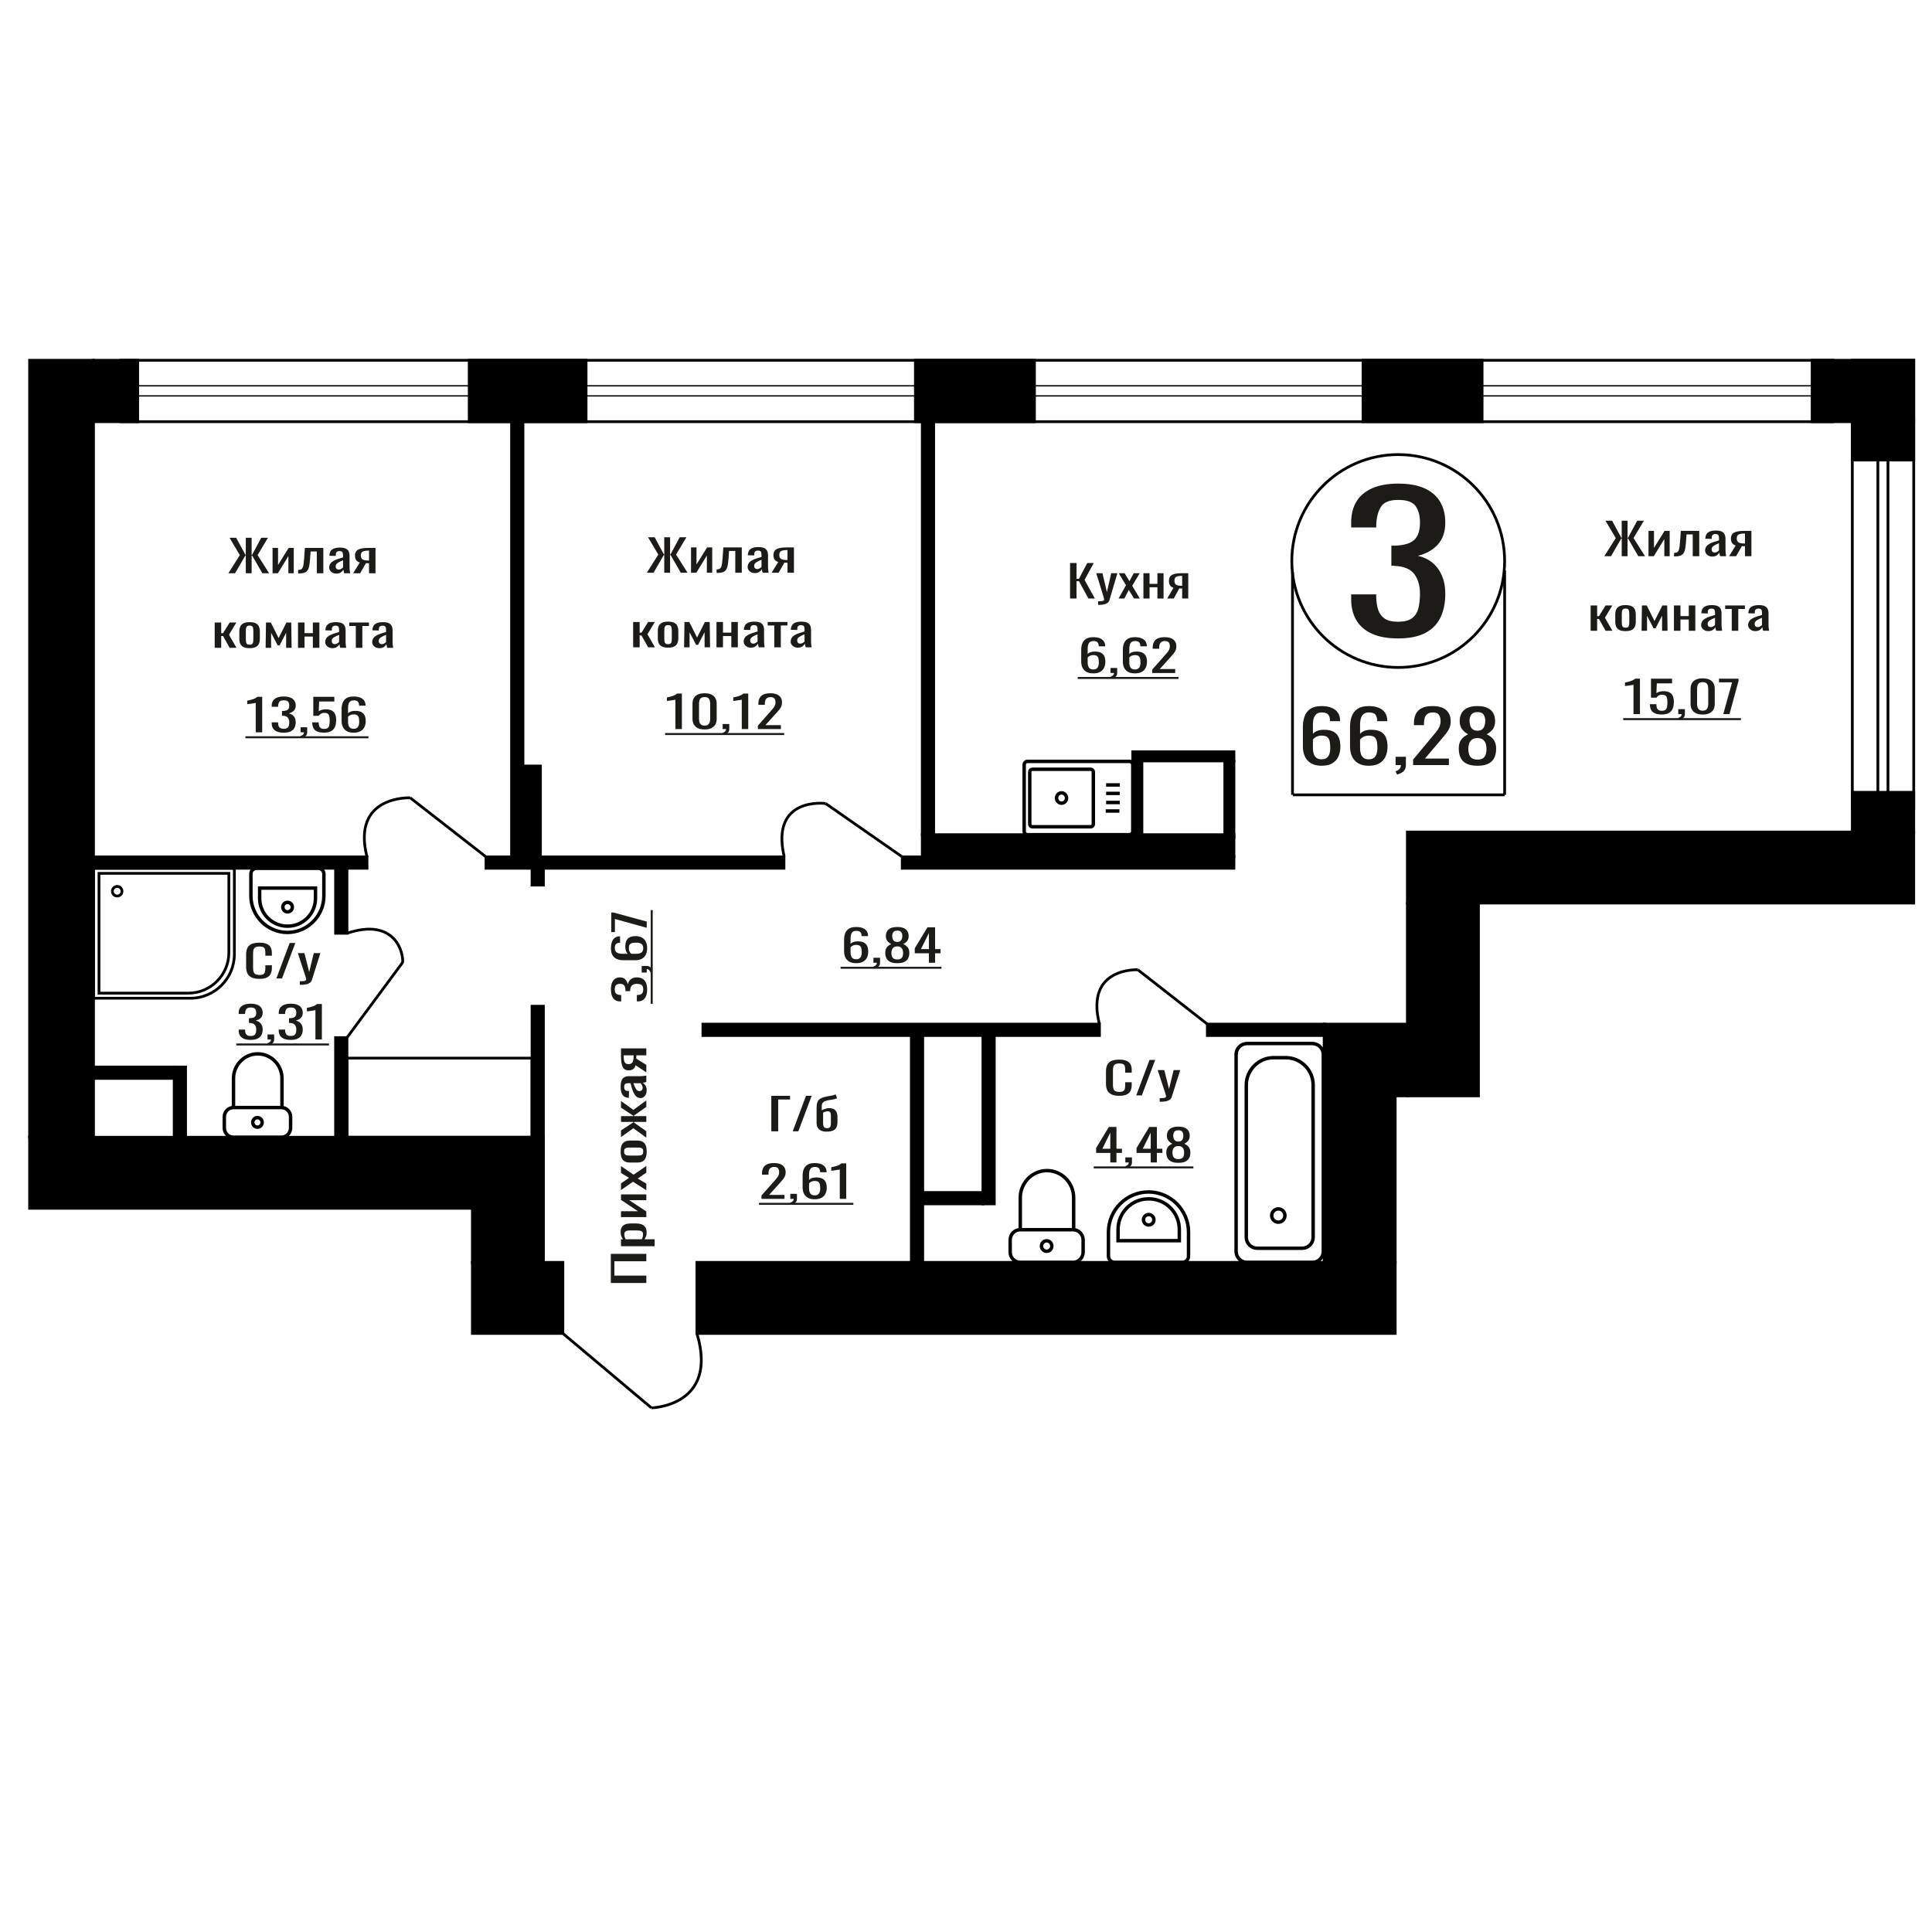 <?xml version="1.0" encoding="UTF-8"?>
<!DOCTYPE svg PUBLIC "-//W3C//DTD SVG 1.1//EN" "http://www.w3.org/Graphics/SVG/1.1/DTD/svg11.dtd">
<!-- Creator: CorelDRAW 2019 -->
<svg xmlns="http://www.w3.org/2000/svg" xml:space="preserve" width="140mm" height="140mm" version="1.1" style="shape-rendering:geometricPrecision; text-rendering:geometricPrecision; image-rendering:optimizeQuality; fill-rule:evenodd; clip-rule:evenodd"
viewBox="0 0 14000 14000"
 xmlns:xlink="http://www.w3.org/1999/xlink">
 <defs>
  <style type="text/css">
   <![CDATA[
    .str1 {stroke:black;stroke-width:25;stroke-miterlimit:22.926}
    .str0 {stroke:black;stroke-width:20;stroke-miterlimit:22.926}
    .fil0 {fill:none}
    .fil3 {fill:black}
    .fil2 {fill:#1C1B17}
    .fil1 {fill:#1C1B17;fill-rule:nonzero}
   ]]>
  </style>
 </defs>
 <g id="Слой_x0020_1">
  <polygon class="fil0 str0" points="13867.59,3032.85 13867.59,5857.87 13422.57,5857.87 13422.57,3032.85 "/>
  <polygon class="fil1" points="7754.03,4337.14 7754.03,4079.96 7800.96,4079.96 7800.96,4194.26 7818.41,4194.26 7878.63,4079.96 7925.57,4079.96 7859.11,4202.2 7933.87,4337.14 7886.94,4337.14 7818.82,4211.73 7800.96,4211.73 7800.96,4337.14 "/>
  <path id="1" class="fil1" d="M7957.55 4383.18l0 -26.04c10.79,0 19.38,-0.37 25.75,-1.11 6.37,-0.74 10.93,-2.12 13.71,-4.13 2.77,-2.01 4.16,-4.81 4.16,-8.41 0,-1.9 -0.99,-6.14 -2.92,-12.7 -1.94,-6.56 -4.02,-13.55 -6.23,-20.96l-48.18 -156.21 44.86 0 32.4 137.16 31.15 -137.16 44.86 0 -57.33 193.68c-2.48,8.89 -7.05,15.93 -13.69,21.11 -6.65,5.19 -15.16,8.95 -25.55,11.28 -10.39,2.32 -22.92,3.49 -37.59,3.49l-5.4 0z"/>
  <polygon id="2" class="fil1" points="8105.41,4337.14 8159.4,4240.62 8106.66,4153.62 8149.03,4153.62 8184.32,4211.73 8215.48,4153.62 8259.09,4153.62 8204.26,4244.75 8259.92,4337.14 8217.55,4337.14 8179.76,4274.91 8147.37,4337.14 "/>
  <polygon id="3" class="fil1" points="8285.68,4337.14 8285.68,4153.62 8330.12,4153.62 8330.12,4230.78 8387.02,4230.78 8387.02,4153.62 8431.46,4153.62 8431.46,4337.14 8387.02,4337.14 8387.02,4255.54 8330.12,4255.54 8330.12,4337.14 "/>
  <path id="4" class="fil1" d="M8458.04 4337.14l45.27 -77.79c-7.75,-2.33 -14.05,-5.82 -18.89,-10.48 -4.86,-4.65 -8.39,-10.37 -10.6,-17.14 -2.21,-6.77 -3.32,-14.39 -3.32,-22.86 0,-9.74 1.66,-18.1 4.98,-25.08 3.33,-6.99 8.58,-12.7 15.79,-17.15 7.2,-4.44 16.75,-7.72 28.65,-9.84 11.91,-2.12 26.58,-3.18 44.03,-3.18l46.52 0 0 183.52 -44.03 0 0 -72.39c-4.42,0 -8.16,-0.05 -11.21,-0.16 -3.05,-0.1 -6.37,-0.26 -9.97,-0.48l-39.45 73.03 -47.77 0zm103.42 -92.08c0.56,0 1.45,0 2.7,0 1.25,0 2.01,0 2.28,0l0 -72.07c-0.27,0 -1.03,0 -2.28,0 -1.25,0 -2.01,0 -2.29,0 -13.01,0 -23.32,1.22 -30.93,3.65 -7.62,2.44 -12.95,6.25 -16,11.43 -3.05,5.19 -4.57,12.12 -4.57,20.8 0,12.06 3.53,21.06 10.6,26.99 7.05,5.92 20.55,8.99 40.49,9.2z"/>
  <path class="fil1" d="M10130.35 4626.27c-75.39,0 -138.21,-11.31 -188.47,-33.95 -50.25,-22.64 -87.94,-55.23 -113.07,-97.79 -25.13,-42.56 -37.69,-92.81 -37.69,-150.76l0 -36.67 181.61 0c0,3.62 0,7.47 0,11.54 0,4.08 0,8.38 0,12.91 1.13,32.59 5.99,62.02 14.55,88.28 8.57,26.26 24,47.08 46.26,62.48 22.28,15.39 54.55,23.08 96.81,23.08 44.54,0 78.23,-8.37 101.08,-25.12 22.84,-16.75 38.27,-40.52 46.25,-71.31 8,-30.78 12,-66.1 12,-105.94 0,-57.94 -13.42,-105.26 -40.26,-141.93 -26.84,-36.67 -73.96,-56.81 -141.35,-60.44 -3.42,-0.9 -7.71,-1.35 -12.84,-1.35 -5.15,0 -9.43,0 -12.86,0l0 -145.33c3.43,0 7.43,0 12,0 4.57,0 8.56,0 11.98,0 65.12,-1.81 111.94,-15.39 140.5,-40.75 28.55,-25.35 42.83,-67.45 42.83,-126.31 0,-49.8 -10.56,-89.64 -31.7,-119.52 -21.13,-29.88 -63.1,-44.82 -125.92,-44.82 -62.82,0 -104.51,16.53 -125.07,49.58 -20.56,33.04 -31.98,75.37 -34.26,126.99 0,3.62 0,7.47 0,11.54 0,4.08 0,7.92 0,11.55l-181.61 0 0 -36.68c0,-58.85 12.56,-109.1 37.69,-150.75 25.13,-41.66 63.1,-73.8 113.93,-96.44 50.83,-22.63 113.94,-33.95 189.32,-33.95 76.52,0 139.92,11.32 190.18,33.95 50.26,22.64 87.95,55.01 113.08,97.11 25.12,42.11 37.69,92.59 37.69,151.44 0,66.1 -17.99,119.07 -53.98,158.91 -35.98,39.84 -84.23,67 -144.76,81.49 42.25,9.96 77.94,27.17 107.07,51.61 29.13,24.45 51.69,55.46 67.68,93.04 15.99,37.58 23.99,81.26 23.99,131.06 0,65.2 -11.43,122.02 -34.28,170.46 -22.84,48.44 -59.39,86.02 -109.64,112.73 -50.26,26.71 -116.51,40.06 -198.74,40.06z"/>
  <polygon class="fil1" points="4683.49,9297.01 4426.31,9297.01 4426.31,9086.05 4683.49,9086.05 4683.49,9139.5 4452.03,9139.5 4452.03,9243.56 4683.49,9243.56 "/>
  <path id="1" class="fil1" d="M4743.82 9030.71l-243.85 0 0 -50.6 14.61 0c-4.66,-5.99 -8.68,-13.25 -12.07,-21.75 -3.38,-8.52 -5.08,-18.61 -5.08,-30.27 0,-14.2 2.49,-25.46 7.47,-33.82 4.97,-8.36 11.21,-14.58 18.73,-18.7 7.51,-4.09 15.13,-6.77 22.86,-8.02 7.72,-1.27 14.34,-1.9 19.84,-1.9l44.45 0c12.91,0 25.14,1.9 36.67,5.68 11.54,3.78 20.85,10.64 27.94,20.57 7.09,9.94 10.64,23.88 10.64,41.86 0,9.77 -1.64,18.44 -4.92,26.01 -3.28,7.57 -7.04,14.35 -11.27,20.34l73.98 0 0 50.6zm-84.46 -87.03c0,-8.82 -2.17,-15.13 -6.51,-18.92 -4.34,-3.78 -10.21,-6.13 -17.62,-7.09 -7.41,-0.94 -15.56,-1.41 -24.45,-1.41l-44.45 0c-7.62,0 -14.66,0.62 -21.11,1.89 -6.46,1.27 -11.59,3.95 -15.4,8.04 -3.81,4.1 -5.72,10.57 -5.72,19.39 0,6.62 0.96,12.93 2.86,18.91 1.91,6.01 4.13,11.21 6.67,15.62l117.47 0c2.33,-4.73 4.29,-10.09 5.88,-16.08 1.59,-5.99 2.38,-12.78 2.38,-20.35z"/>
  <polygon id="2" class="fil1" points="4683.49,8819.76 4499.97,8819.76 4499.97,8777.2 4623.48,8777.2 4499.97,8694.89 4499.97,8655.16 4683.49,8655.16 4683.49,8696.78 4559.03,8696.78 4683.49,8778.61 "/>
  <polygon id="3" class="fil1" points="4683.49,8624.89 4586.97,8563.41 4499.97,8623.48 4499.97,8575.22 4558.08,8535.03 4499.97,8499.55 4499.97,8449.9 4591.1,8512.33 4683.49,8448.94 4683.49,8497.19 4621.26,8540.23 4683.49,8577.12 "/>
  <path id="4" class="fil1" d="M4686.03 8344.41c0,20.19 -2.75,36.11 -8.26,47.78 -5.5,11.66 -13.33,19.94 -23.49,24.83 -10.16,4.89 -22.12,7.33 -35.88,7.33l-53.34 0c-13.76,0 -25.72,-2.44 -35.88,-7.33 -10.16,-4.89 -17.99,-13.17 -23.49,-24.83 -5.5,-11.67 -8.26,-27.59 -8.26,-47.78 0,-20.17 2.76,-36.02 8.26,-47.53 5.5,-11.5 13.33,-19.71 23.49,-24.6 10.16,-4.88 22.12,-7.33 35.88,-7.33l53.34 0c13.76,0 25.72,2.45 35.88,7.33 10.16,4.89 17.99,13.1 23.49,24.6 5.51,11.51 8.26,27.36 8.26,47.53zm-25.08 0c0,-9.77 -1.91,-16.62 -5.72,-20.57 -3.81,-3.93 -8.83,-6.3 -15.08,-7.09 -6.24,-0.79 -12.75,-1.19 -19.53,-1.19l-57.46 0c-6.99,0 -13.55,0.4 -19.69,1.19 -6.14,0.79 -11.16,3.16 -15.08,7.09 -3.91,3.95 -5.87,10.8 -5.87,20.57 0,9.78 1.96,16.72 5.87,20.81 3.92,4.1 8.94,6.54 15.08,7.33 6.14,0.79 12.7,1.19 19.69,1.19l57.46 0c6.78,0 13.29,-0.4 19.53,-1.19 6.25,-0.79 11.27,-3.23 15.08,-7.33 3.81,-4.09 5.72,-11.03 5.72,-20.81z"/>
  <polygon id="5" class="fil1" points="4683.49,8244.14 4589.83,8175.56 4499.97,8239.88 4499.97,8191.65 4588.24,8133.46 4588.24,8129.67 4499.97,8129.67 4499.97,8088.05 4588.24,8088.05 4588.24,8084.27 4499.97,8026.57 4499.97,7978.32 4589.83,8042.65 4683.49,7974.08 4683.49,8020.9 4593.32,8084.27 4593.32,8088.05 4683.49,8088.05 4683.49,8129.67 4593.32,8129.67 4593.32,8133.94 4683.49,8197.32 "/>
  <path id="6" class="fil1" d="M4686.03 7902.17c0,10.73 -2.06,20.19 -6.19,28.38 -4.13,8.21 -9.42,14.67 -15.88,19.39 -6.45,4.74 -13.28,7.1 -20.48,7.1 -11.43,0 -21.06,-2.84 -28.89,-8.51 -7.83,-5.68 -14.44,-13.48 -19.84,-23.42 -5.4,-9.92 -10.11,-21.44 -14.13,-34.51 -4.02,-13.1 -7.94,-26.89 -11.75,-41.4l-13.02 0c-7.4,0 -13.54,0.64 -18.41,1.89 -4.87,1.27 -8.52,3.87 -10.95,7.8 -2.44,3.95 -3.66,9.87 -3.66,17.75 0,6.94 1.06,12.53 3.18,16.79 2.12,4.26 5.13,7.32 9.05,9.22 3.91,1.89 8.52,2.84 13.81,2.84l9.21 0 -1.27 50.13c-20.32,-0.63 -35.3,-7.57 -44.93,-20.81 -9.63,-13.24 -14.45,-33.74 -14.45,-61.48 0,-27.13 4.98,-46.36 14.93,-57.71 9.95,-11.35 24.34,-17.03 43.18,-17.03l83.82 0c5.71,0 11.22,-0.24 16.51,-0.7 5.29,-0.47 10.21,-1.1 14.76,-1.89 4.55,-0.79 8.84,-1.5 12.86,-2.13l0 46.34c-3.39,0.96 -7.67,2.13 -12.86,3.55 -5.18,1.43 -9.89,2.44 -14.13,3.08 7.2,3.15 13.92,9.22 20.16,18.21 6.25,8.98 9.37,21.36 9.37,37.12zm-29.21 -19.86c0,-5.05 -0.95,-9.77 -2.86,-14.19 -1.9,-4.41 -4.07,-8.35 -6.51,-11.82 -2.43,-3.47 -4.39,-5.84 -5.87,-7.1l-52.07 0c2.96,7.89 5.93,15.3 8.89,22.24 2.96,6.93 6.09,13 9.37,18.2 3.28,5.2 6.98,9.31 11.11,12.31 4.13,2.99 8.84,4.48 14.13,4.48 7.41,0 13.23,-2.04 17.46,-6.15 4.23,-4.1 6.35,-10.09 6.35,-17.97z"/>
  <path id="7" class="fil1" d="M4683.49 7770.68l-77.79 -51.55c-2.33,8.82 -5.82,16 -10.48,21.51 -4.65,5.53 -10.37,9.55 -17.14,12.07 -6.77,2.52 -14.39,3.78 -22.86,3.78 -9.74,0 -18.1,-1.89 -25.08,-5.67 -6.99,-3.79 -12.7,-9.77 -17.15,-17.98 -4.44,-8.2 -7.72,-19.07 -9.84,-32.63 -2.12,-13.55 -3.18,-30.27 -3.18,-50.14l0 -52.97 183.52 0 0 50.14 -72.39 0c0,5.04 -0.05,9.3 -0.16,12.77 -0.1,3.47 -0.26,7.25 -0.48,11.35l73.03 44.93 0 54.39zm-92.08 -117.76c0,-0.64 0,-1.66 0,-3.09 0,-1.41 0,-2.28 0,-2.59l-72.07 0c0,0.31 0,1.18 0,2.59 0,1.43 0,2.3 0,2.61 0,14.82 1.22,26.56 3.65,35.23 2.44,8.67 6.25,14.75 11.43,18.22 5.19,3.47 12.12,5.2 20.8,5.2 12.06,0 21.06,-4.02 26.99,-12.07 5.92,-8.03 8.99,-23.4 9.2,-46.1z"/>
  <ellipse class="fil0 str0" cx="10132.06" cy="4065.34" rx="771.06" ry="771.22"/>
  <line class="fil0 str0" x1="9366.03" y1="4143.7" x2="9366.03" y2= "5759.8" />
  <line class="fil0 str0" x1="10903.12" y1="4133.69" x2="10903.12" y2= "5759.79" />
  <line class="fil0 str0" x1="9369.17" y1="5759.79" x2="10903.13" y2= "5759.79" />
  <path class="fil1" d="M9576.33 5548.85c-31.7,0 -57.51,-6.19 -77.43,-18.58 -19.92,-12.39 -34.52,-29.14 -43.81,-50.26 -9.28,-21.11 -13.92,-44.58 -13.92,-70.4l0 -142.91c0,-27.57 4.07,-52.7 12.22,-75.38 8.16,-22.68 22.08,-40.83 41.78,-54.44 19.69,-13.61 46.75,-20.41 81.16,-20.41 28.53,0 52.63,4.01 72.33,12.03 19.7,8.03 34.86,19.72 45.5,35.08 10.64,15.35 16.2,34.02 16.65,56.01 0,0.7 0.12,1.66 0.34,2.88 0.23,1.22 0.34,2.35 0.34,3.4l-73.35 0c0,-20.59 -4.31,-36.29 -12.91,-47.11 -8.6,-10.82 -24.9,-16.23 -48.9,-16.23 -13.13,0 -24.45,3.23 -33.96,9.68 -9.51,6.46 -16.65,16.32 -21.4,29.58 -4.76,13.26 -7.13,30.36 -7.13,51.3l0 64.39c7.25,-8.73 17.55,-15.79 30.9,-21.2 13.37,-5.41 29.78,-8.12 49.24,-8.12 30.34,0 54.12,5.06 71.33,15.18 17.2,10.12 29.42,24.35 36.66,42.67 7.26,18.32 10.88,39.87 10.88,64.65 0,25.47 -4.53,48.68 -13.59,69.62 -9.05,20.94 -23.55,37.6 -43.46,49.99 -19.93,12.39 -46.41,18.58 -79.47,18.58zm0 -46.59c16.31,0 28.98,-3.57 38.04,-10.73 9.05,-7.15 15.5,-16.66 19.34,-28.53 3.86,-11.86 5.78,-24.78 5.78,-38.73 0,-16.76 -1.01,-32.29 -3.05,-46.59 -2.04,-14.31 -7.36,-25.74 -15.96,-34.29 -8.6,-8.55 -23.33,-12.83 -44.15,-12.83 -9.97,0 -19.03,1.4 -27.17,4.19 -8.15,2.79 -15.17,6.37 -21.05,10.73 -5.89,4.37 -10.65,8.99 -14.27,13.88l0 63.33c0,14.31 1.93,27.57 5.77,39.79 3.86,12.21 10.3,21.9 19.36,29.05 9.06,7.16 21.51,10.73 37.36,10.73z"/>
  <path id="1" class="fil1" d="M9917.97 5548.85c-31.7,0 -57.51,-6.19 -77.42,-18.58 -19.93,-12.39 -34.53,-29.14 -43.82,-50.26 -9.28,-21.11 -13.92,-44.58 -13.92,-70.4l0 -142.91c0,-27.57 4.07,-52.7 12.22,-75.38 8.16,-22.68 22.08,-40.83 41.78,-54.44 19.7,-13.61 46.75,-20.41 81.16,-20.41 28.53,0 52.64,4.01 72.33,12.03 19.7,8.03 34.87,19.72 45.51,35.08 10.63,15.35 16.19,34.02 16.64,56.01 0,0.7 0.12,1.66 0.34,2.88 0.23,1.22 0.34,2.35 0.34,3.4l-73.35 0c0,-20.59 -4.31,-36.29 -12.91,-47.11 -8.6,-10.82 -24.9,-16.23 -48.9,-16.23 -13.13,0 -24.45,3.23 -33.96,9.68 -9.51,6.46 -16.64,16.32 -21.39,29.58 -4.77,13.26 -7.14,30.36 -7.14,51.3l0 64.39c7.25,-8.73 17.56,-15.79 30.91,-21.2 13.36,-5.41 29.77,-8.12 49.24,-8.12 30.33,0 54.11,5.06 71.32,15.18 17.2,10.12 29.43,24.35 36.67,42.67 7.25,18.32 10.87,39.87 10.87,64.65 0,25.47 -4.53,48.68 -13.59,69.62 -9.05,20.94 -23.54,37.6 -43.46,49.99 -19.93,12.39 -46.41,18.58 -79.47,18.58zm0 -46.59c16.31,0 28.98,-3.57 38.04,-10.73 9.06,-7.15 15.5,-16.66 19.35,-28.53 3.85,-11.86 5.77,-24.78 5.77,-38.73 0,-16.76 -1.01,-32.29 -3.05,-46.59 -2.04,-14.31 -7.36,-25.74 -15.96,-34.29 -8.6,-8.55 -23.33,-12.83 -44.15,-12.83 -9.97,0 -19.02,1.4 -27.17,4.19 -8.15,2.79 -15.17,6.37 -21.05,10.73 -5.89,4.37 -10.65,8.99 -14.27,13.88l0 63.33c0,14.31 1.93,27.57 5.77,39.79 3.86,12.21 10.31,21.9 19.36,29.05 9.06,7.16 21.52,10.73 37.36,10.73z"/>
  <path id="2" class="fil1" d="M10123.78 5612.71l-11.55 -24.08c12.22,-3.14 21.85,-8.63 28.87,-16.48 7.02,-7.86 10.52,-17.19 10.52,-28.01l-38.72 0 0 -60.2 74.71 0 0 59.15c0,18.5 -5.2,33.24 -15.62,44.24 -10.41,10.99 -26.48,19.45 -48.21,25.38z"/>
  <path id="3" class="fil1" d="M10239.91 5544.14l0 -39.78 139.92 -168.04c10.41,-12.56 20.04,-24.25 28.86,-35.07 8.84,-10.82 16.08,-22.25 21.75,-34.29 5.65,-12.04 8.48,-25.91 8.48,-41.61 0,-19.55 -4.07,-34.9 -12.22,-46.07 -8.16,-11.17 -22.42,-16.75 -42.79,-16.75 -17.21,0 -30.57,3.66 -40.08,10.99 -9.51,7.33 -16.08,16.93 -19.7,28.79 -3.62,11.87 -5.43,24.61 -5.43,38.22l0 14.13 -72.68 0 0 -14.66c0,-25.47 4.43,-47.37 13.25,-65.69 8.84,-18.32 23.1,-32.54 42.79,-42.66 19.7,-10.12 45.84,-15.18 78.45,-15.18 44.37,0 77.43,9.68 99.17,29.05 21.73,19.37 32.59,46.15 32.59,80.35 0,18.15 -2.83,34.03 -8.49,47.64 -5.65,13.61 -13.01,26.34 -22.07,38.21 -9.05,11.86 -19.02,24.08 -29.89,36.64l-126.32 148.67 173.87 0 0 47.11 -259.46 0z"/>
  <path id="4" class="fil1" d="M10706.53 5548.85c-33.06,0 -59.54,-5.06 -79.47,-15.18 -19.92,-10.12 -34.29,-24.52 -43.13,-43.19 -8.82,-18.67 -13.25,-40.56 -13.25,-65.69 0,-14.31 1.59,-26.87 4.76,-37.69 3.17,-10.82 7.82,-20.33 13.93,-28.53 6.11,-8.2 13.35,-15.36 21.73,-21.46 8.38,-6.11 17.54,-11.61 27.51,-16.49 -18.12,-9.42 -32.83,-21.73 -44.16,-36.91 -11.31,-15.18 -16.97,-34.46 -16.97,-57.84 0,-22.33 4.53,-41.7 13.59,-58.1 9.05,-16.41 23.2,-29.06 42.44,-37.96 19.25,-8.9 43.58,-13.34 73.02,-13.34 29.43,0 53.53,4.44 72.33,13.34 18.79,8.9 32.71,21.55 41.77,37.96 9.06,16.4 13.59,35.77 13.59,58.1 0,23.73 -5.56,43.1 -16.65,58.11 -11.09,15 -25.91,27.22 -44.48,36.64 9.97,4.88 19.13,10.38 27.51,16.49 8.37,6.1 15.62,13.26 21.73,21.46 6.11,8.2 10.86,17.71 14.26,28.53 3.4,10.82 5.1,23.38 5.1,37.69 0,25.13 -4.41,47.02 -13.25,65.69 -8.82,18.67 -23.09,33.07 -42.79,43.19 -19.7,10.12 -46.07,15.18 -79.12,15.18zm0 -44.49c17.66,0 31.24,-3.49 40.75,-10.47 9.5,-6.98 15.96,-16.41 19.35,-28.27 3.4,-11.87 5.1,-25.13 5.1,-39.78 0,-13.27 -1.92,-25.74 -5.78,-37.43 -3.85,-11.69 -10.52,-21.29 -20.03,-28.79 -9.51,-7.51 -22.64,-11.26 -39.39,-11.26 -16.75,0 -30,3.67 -39.74,11 -9.73,7.32 -16.64,16.83 -20.71,28.52 -4.07,11.7 -6.11,24.35 -6.11,37.96 0,14.65 1.8,27.91 5.43,39.78 3.62,11.86 10.29,21.29 20.04,28.27 9.73,6.98 23.43,10.47 41.09,10.47zm0 -209.39c15.39,-0.35 27.05,-4.01 34.98,-10.99 7.91,-6.98 13.47,-15.97 16.63,-26.96 3.17,-11 4.77,-22.43 4.77,-34.29 0,-17.45 -4.09,-32.28 -12.24,-44.5 -8.15,-12.21 -22.86,-18.32 -44.14,-18.32 -21.28,0 -36.23,6.11 -44.83,18.32 -8.6,12.22 -12.91,27.05 -12.91,44.5 0,11.86 1.58,23.29 4.76,34.29 3.17,10.99 8.94,19.98 17.32,26.96 8.37,6.98 20.26,10.64 35.66,10.99z"/>
  <path class="fil1" d="M4689.34 7169.95c0,19.23 -2.65,35.27 -7.94,48.09 -5.29,12.82 -12.91,22.45 -22.86,28.85 -9.95,6.42 -21.7,9.63 -35.24,9.63l-8.58 0 0 -46.35c0.85,0 1.75,0 2.7,0 0.96,0 1.96,0 3.02,0 7.62,-0.29 14.5,-1.53 20.64,-3.71 6.14,-2.19 11,-6.12 14.6,-11.81 3.6,-5.67 5.4,-13.91 5.4,-24.7 0,-11.36 -1.96,-19.96 -5.87,-25.8 -3.92,-5.82 -9.48,-9.76 -16.67,-11.8 -7.2,-2.03 -15.45,-3.05 -24.77,-3.05 -13.54,0 -24.6,3.41 -33.18,10.27 -8.57,6.84 -13.28,18.86 -14.13,36.06 -0.21,0.88 -0.31,1.97 -0.31,3.28 0,1.32 0,2.41 0,3.28l-33.98 0c0,-0.87 0,-1.89 0,-3.06 0,-1.16 0,-2.19 0,-3.06 -0.42,-16.62 -3.59,-28.56 -9.52,-35.85 -5.93,-7.29 -15.77,-10.92 -29.53,-10.92 -11.64,0 -20.95,2.7 -27.94,8.08 -6.98,5.4 -10.48,16.11 -10.48,32.14 0,16.03 3.87,26.66 11.59,31.9 7.73,5.25 17.62,8.17 29.69,8.75 0.85,0 1.75,0 2.7,0 0.95,0 1.85,0 2.7,0l0 46.35 -8.58 0c-13.75,0 -25.5,-3.21 -35.24,-9.63 -9.73,-6.4 -17.25,-16.1 -22.54,-29.07 -5.29,-12.97 -7.94,-29.07 -7.94,-48.3 0,-19.53 2.65,-35.71 7.94,-48.54 5.29,-12.82 12.86,-22.43 22.7,-28.85 9.84,-6.41 21.64,-9.62 35.4,-9.62 15.45,0 27.84,4.6 37.15,13.78 9.31,9.17 15.66,21.5 19.05,36.93 2.33,-10.78 6.35,-19.88 12.06,-27.32 5.72,-7.43 12.97,-13.19 21.75,-17.27 8.79,-4.07 19,-6.12 30.64,-6.12 15.24,0 28.52,2.92 39.85,8.74 11.32,5.84 20.11,15.16 26.35,27.98 6.25,12.83 9.37,29.73 9.37,50.72z"/>
  <path id="1" class="fil1" d="M4728.07 7040.54l-14.6 7.43c-1.91,-7.87 -5.24,-14.06 -10,-18.57 -4.77,-4.52 -10.43,-6.79 -16.99,-6.79l0 24.92 -36.51 0 0 -48.08 35.87 0c11.22,0 20.17,3.34 26.83,10.05 6.67,6.71 11.8,17.05 15.4,31.04z"/>
  <path id="2" class="fil1" d="M4689.34 6871.35c0,20.4 -3.76,37.01 -11.27,49.84 -7.52,12.82 -17.68,22.23 -30.48,28.2 -12.81,5.98 -27.04,8.96 -42.71,8.96l-86.68 0c-16.72,0 -31.96,-2.62 -45.72,-7.87 -13.75,-5.24 -24.76,-14.21 -33.02,-26.89 -8.25,-12.67 -12.38,-30.09 -12.38,-52.24 0,-18.36 2.44,-33.88 7.3,-46.56 4.87,-12.68 11.96,-22.44 21.28,-29.29 9.31,-6.85 20.63,-10.42 33.97,-10.71 0.42,0 1.01,-0.08 1.75,-0.22 0.74,-0.15 1.42,-0.22 2.06,-0.22l0 47.22c-12.49,0 -22.01,2.76 -28.58,8.3 -6.56,5.54 -9.84,16.03 -9.84,31.48 0,8.45 1.96,15.74 5.88,21.86 3.91,6.12 9.89,10.72 17.93,13.77 8.05,3.06 18.42,4.59 31.12,4.59l39.05 0c-5.29,-4.65 -9.58,-11.29 -12.86,-19.88 -3.28,-8.61 -4.92,-19.17 -4.92,-31.7 0,-19.53 3.07,-34.84 9.21,-45.91 6.14,-11.07 14.76,-18.95 25.88,-23.62 11.11,-4.65 24.18,-6.99 39.21,-6.99 15.45,0 29.52,2.92 42.22,8.74 12.7,5.84 22.81,15.16 30.33,27.98 7.51,12.84 11.27,29.88 11.27,51.16zm-28.26 0c0,-10.49 -2.17,-18.65 -6.51,-24.49 -4.34,-5.82 -10.11,-9.98 -17.3,-12.46 -7.2,-2.48 -15.03,-3.71 -23.5,-3.71 -10.16,0 -19.58,0.66 -28.26,1.96 -8.67,1.33 -15.61,4.74 -20.79,10.28 -5.19,5.55 -7.78,15.02 -7.78,28.42 0,6.41 0.85,12.24 2.54,17.49 1.69,5.24 3.86,9.76 6.51,13.54 2.64,3.81 5.45,6.86 8.41,9.19l38.42 0c8.68,0 16.72,-1.24 24.13,-3.72 7.41,-2.48 13.28,-6.62 17.62,-12.46 4.34,-5.82 6.51,-13.84 6.51,-24.04z"/>
  <polygon id="3" class="fil1" points="4686.48,6723.14 4455.97,6659.32 4455.97,6754.18 4429.3,6754.18 4429.3,6612.53 4445.81,6612.53 4686.48,6678.12 "/>
  <polygon id="4" class="fil2" points="4715.34,7274 4715.34,6595.04 4729.77,6595.04 4729.77,7274 "/>
  <path class="fil1" d="M1879.86 7093.18c-25.35,0 -45.02,-3.81 -59.01,-11.43 -14,-7.62 -23.72,-17.89 -29.17,-30.8 -5.45,-12.91 -8.17,-27.31 -8.17,-43.18l0 -90.81c0,-17.35 2.72,-32.49 8.17,-45.4 5.45,-12.91 15.17,-22.91 29.17,-30 13.99,-7.09 33.66,-10.64 59.01,-10.64 22.38,0 40.13,2.97 53.24,8.89 13.11,5.93 22.55,14.4 28.28,25.4 5.75,11.01 8.63,24.24 8.63,39.69l0 20.32 -47.29 0 0 -18.1c0,-9.52 -0.66,-17.94 -2,-25.24 -1.32,-7.3 -4.92,-12.96 -10.81,-16.99 -5.9,-4.02 -15.77,-6.03 -29.62,-6.03 -14.14,0 -24.46,2.17 -30.93,6.51 -6.49,4.34 -10.69,10.48 -12.6,18.42 -1.92,7.93 -2.87,17.19 -2.87,27.78l0 101.91c0,12.92 1.47,23.13 4.42,30.64 2.95,7.52 7.81,12.86 14.58,16.04 6.78,3.17 15.91,4.76 27.4,4.76 13.56,0 23.27,-2.17 29.17,-6.51 5.89,-4.34 9.58,-10.32 11.06,-17.94 1.46,-7.62 2.2,-16.51 2.2,-26.67l0 -19.05 47.29 0 0 19.05c0,15.67 -2.65,29.48 -7.96,41.44 -5.3,11.96 -14.43,21.27 -27.39,27.94 -12.97,6.66 -31.24,10 -54.8,10z"/>
  <polygon id="1" class="fil1" points="2002.71,7090.32 2099.05,6833.14 2140.15,6833.14 2043.37,7090.32 "/>
  <path id="2" class="fil1" d="M2172.86 7136.36l0 -26.04c11.49,0 20.62,-0.37 27.4,-1.11 6.78,-0.74 11.63,-2.12 14.59,-4.13 2.95,-2.01 4.42,-4.81 4.42,-8.41 0,-1.9 -1.04,-6.14 -3.1,-12.7 -2.06,-6.56 -4.28,-13.55 -6.63,-20.96l-51.26 -156.21 47.73 0 34.47 137.16 33.15 -137.16 47.73 0 -61 193.68c-2.64,8.89 -7.5,15.93 -14.57,21.11 -7.07,5.19 -16.13,8.95 -27.19,11.28 -11.05,2.32 -24.38,3.49 -39.99,3.49l-5.75 0z"/>
  <path class="fil0 str1" d="M7393.33 9147.68l382.19 0c40.27,0 73.21,-33.43 73.21,-74.3l0 -88.33c0,-40.86 -32.94,-74.3 -73.21,-74.3l-382.19 0c-40.27,0 -73.22,33.44 -73.22,74.3l0 88.33c0,40.87 32.95,74.3 73.22,74.3zm0 -236.93l386.76 0 0 -231.95c0,-107.93 -87.02,-196.24 -193.38,-196.24l-0.01 0c-106.35,0 -193.37,88.31 -193.37,196.24l0 231.95zm191.09 156.5c20.7,0 37.47,-17.03 37.47,-38.03 0,-21.01 -16.77,-38.03 -37.47,-38.03 -20.7,0 -37.47,17.02 -37.47,38.03 0,21 16.77,38.03 37.47,38.03z"/>
  <path class="fil0 str1" d="M7445.7 6048.38l738.76 0c13.26,0 24.1,-11.16 24.1,-24.79l0 -481.59c0,-13.64 -10.84,-24.79 -24.1,-24.79l-738.76 0c-13.26,0 -24.1,11.15 -24.1,24.79l0 481.59c0,13.63 10.84,24.79 24.1,24.79zm35.13 -57.2l423.04 0c10.4,0 18.9,-8.75 18.9,-19.45l0 -377.87c0,-10.7 -8.5,-19.45 -18.9,-19.45l-423.04 0c-10.4,0 -18.91,8.75 -18.91,19.45l0 377.87c0,10.7 8.51,19.45 18.91,19.45zm211.52 -171.01c20.07,0 36.34,-16.73 36.34,-37.38 0,-20.64 -16.27,-37.37 -36.34,-37.37 -20.07,0 -36.35,16.73 -36.35,37.37 0,20.65 16.28,37.38 36.35,37.38zm320.27 56.59l99.06 0m-96.31 -61.5l99.06 0m-99.06 -65.9l99.06 0m-99.06 -61.5l99.06 0"/>
  <path class="fil0 str1" d="M9110.14 9045.28l326.28 0c43.54,0 79.15,-35.75 79.15,-79.44l0 -1102.79c0,-109.25 -89.04,-198.62 -197.87,-198.62l-88.84 0c-108.83,0 -197.87,89.37 -197.87,198.62l0 1102.79c0,43.69 35.61,79.44 79.15,79.44zm-73.7 102.41l473.67 0c43.54,0 79.16,-35.76 79.16,-79.45l0 -1426.99c0,-43.69 -35.62,-79.44 -79.16,-79.44l-473.67 0c-43.53,0 -79.15,35.75 -79.15,79.44l0 1426.99c0,43.69 35.62,79.45 79.15,79.45zm226.75 -291.34c26.48,0 47.95,-21.55 47.95,-48.14 0,-26.58 -21.47,-48.13 -47.95,-48.13 -26.49,0 -47.96,21.55 -47.96,48.13 0,26.59 21.47,48.14 47.96,48.14z"/>
  <path class="fil1" d="M1816.15 7535.43c-19.23,0 -35.28,-2.65 -48.1,-7.94 -12.82,-5.29 -22.44,-12.91 -28.84,-22.86 -6.42,-9.95 -9.63,-21.7 -9.63,-35.24l0 -8.58 46.35 0c0,0.85 0,1.75 0,2.7 0,0.96 0,1.96 0,3.02 0.29,7.62 1.53,14.5 3.7,20.64 2.19,6.14 6.13,11 11.82,14.6 5.67,3.6 13.91,5.4 24.7,5.4 11.36,0 19.95,-1.96 25.79,-5.87 5.83,-3.92 9.77,-9.48 11.8,-16.67 2.04,-7.2 3.06,-15.45 3.06,-24.77 0,-13.54 -3.41,-24.6 -10.27,-33.18 -6.85,-8.57 -18.87,-13.28 -36.07,-14.13 -0.88,-0.21 -1.96,-0.31 -3.27,-0.31 -1.32,0 -2.41,0 -3.28,0l0 -33.98c0.87,0 1.89,0 3.06,0 1.15,0 2.19,0 3.05,0 16.62,-0.42 28.56,-3.59 35.86,-9.52 7.28,-5.93 10.92,-15.77 10.92,-29.53 0,-11.64 -2.7,-20.95 -8.08,-27.94 -5.4,-6.98 -16.11,-10.48 -32.14,-10.48 -16.03,0 -26.66,3.87 -31.91,11.59 -5.24,7.73 -8.16,17.62 -8.74,29.69 0,0.85 0,1.75 0,2.7 0,0.95 0,1.85 0,2.7l-46.35 0 0 -8.58c0,-13.75 3.21,-25.5 9.63,-35.24 6.4,-9.73 16.09,-17.25 29.06,-22.54 12.98,-5.29 29.07,-7.94 48.31,-7.94 19.52,0 35.7,2.65 48.54,7.94 12.82,5.29 22.43,12.86 28.84,22.7 6.42,9.84 9.63,21.64 9.63,35.4 0,15.45 -4.6,27.84 -13.78,37.15 -9.17,9.31 -21.5,15.66 -36.93,19.05 10.78,2.33 19.88,6.35 27.31,12.06 7.44,5.72 13.2,12.97 17.27,21.75 4.08,8.79 6.13,19 6.13,30.64 0,15.24 -2.92,28.52 -8.74,39.85 -5.84,11.32 -15.16,20.11 -27.98,26.35 -12.84,6.25 -29.73,9.37 -50.72,9.37z"/>
  <path id="1" class="fil1" d="M1945.56 7574.16l-7.44 -14.6c7.88,-1.91 14.06,-5.24 18.58,-10 4.52,-4.77 6.79,-10.43 6.79,-16.99l-24.93 0 0 -36.51 48.09 0 0 35.87c0,11.22 -3.35,20.17 -10.05,26.83 -6.71,6.67 -17.05,11.8 -31.04,15.4z"/>
  <path id="2" class="fil1" d="M2106.45 7535.43c-19.24,0 -35.28,-2.65 -48.1,-7.94 -12.82,-5.29 -22.45,-12.91 -28.85,-22.86 -6.42,-9.95 -9.62,-21.7 -9.62,-35.24l0 -8.58 46.34 0c0,0.85 0,1.75 0,2.7 0,0.96 0,1.96 0,3.02 0.29,7.62 1.53,14.5 3.71,20.64 2.19,6.14 6.13,11 11.81,14.6 5.68,3.6 13.91,5.4 24.71,5.4 11.36,0 19.95,-1.96 25.79,-5.87 5.82,-3.92 9.76,-9.48 11.8,-16.67 2.04,-7.2 3.05,-15.45 3.05,-24.77 0,-13.54 -3.41,-24.6 -10.27,-33.18 -6.84,-8.57 -18.86,-13.28 -36.06,-14.13 -0.88,-0.21 -1.97,-0.31 -3.28,-0.31 -1.32,0 -2.41,0 -3.28,0l0 -33.98c0.87,0 1.89,0 3.06,0 1.16,0 2.19,0 3.06,0 16.62,-0.42 28.56,-3.59 35.86,-9.52 7.28,-5.93 10.91,-15.77 10.91,-29.53 0,-11.64 -2.69,-20.95 -8.08,-27.94 -5.4,-6.98 -16.11,-10.48 -32.14,-10.48 -16.03,0 -26.66,3.87 -31.9,11.59 -5.25,7.73 -8.17,17.62 -8.75,29.69 0,0.85 0,1.75 0,2.7 0,0.95 0,1.85 0,2.7l-46.34 0 0 -8.58c0,-13.75 3.2,-25.5 9.62,-35.24 6.4,-9.73 16.1,-17.25 29.07,-22.54 12.97,-5.29 29.07,-7.94 48.3,-7.94 19.53,0 35.71,2.65 48.54,7.94 12.82,5.29 22.43,12.86 28.85,22.7 6.42,9.84 9.62,21.64 9.62,35.4 0,15.45 -4.59,27.84 -13.78,37.15 -9.17,9.31 -21.49,15.66 -36.93,19.05 10.78,2.33 19.88,6.35 27.32,12.06 7.44,5.72 13.19,12.97 17.27,21.75 4.07,8.79 6.12,19 6.12,30.64 0,15.24 -2.92,28.52 -8.74,39.85 -5.84,11.32 -15.16,20.11 -27.98,26.35 -12.83,6.25 -29.73,9.37 -50.71,9.37z"/>
  <path id="3" class="fil1" d="M2285.69 7532.57l0 -212.73c-0.29,0.22 -3.57,0.85 -9.83,1.91 -6.27,1.06 -13.33,2.12 -21.21,3.17 -7.86,1.06 -14.86,2.02 -20.98,2.86 -6.12,0.85 -9.33,1.27 -9.62,1.27l0 -25.72c4.95,-0.84 10.7,-2.01 17.27,-3.49 6.56,-1.48 13.26,-3.28 20.1,-5.4 6.86,-2.11 13.42,-4.76 19.68,-7.93 6.27,-3.18 11.58,-6.88 15.96,-11.12l35.42 0 0 257.18 -46.79 0z"/>
  <polygon id="4" class="fil2" points="1712.09,7561.43 2384.06,7561.43 2384.06,7575.86 1712.09,7575.86 "/>
  <path class="fil0 str1" d="M8077.42 9147.69l490.05 0c24.81,0 45.11,-20.35 45.11,-45.23l0 -174.07c0,-160.03 -130.56,-290.96 -290.13,-290.96l-0.01 0c-159.57,0 -290.13,130.93 -290.13,290.96l0 174.07c0,24.88 20.3,45.23 45.11,45.23zm24.53 -157.42l443.81 0 0 -81.99c0,-121.5 -99.13,-220.91 -220.28,-220.91l-3.25 0c-121.15,0 -220.28,99.41 -220.28,220.91l0 81.99zm221.91 -113.59c20.84,0 37.74,-16.95 37.74,-37.86 0,-20.91 -16.9,-37.86 -37.74,-37.86 -20.85,0 -37.75,16.95 -37.75,37.86 0,20.91 16.9,37.86 37.75,37.86z"/>
  <polygon class="fil1" points="4687.32,4150.21 4770.23,4018.76 4695.69,3893.03 4743.77,3893.03 4810.8,4017.18 4813.45,4017.18 4813.45,3893.03 4855.79,3893.03 4855.79,4017.18 4858.87,4017.18 4925.46,3893.03 4973.98,3893.03 4899,4018.76 4982.35,4150.21 4933.4,4150.21 4859.32,4021.62 4855.79,4021.62 4855.79,4150.21 4813.45,4150.21 4813.45,4021.62 4810.35,4021.62 4735.84,4150.21 "/>
  <polygon id="1" class="fil1" points="5007.49,4150.21 5007.49,3966.69 5047.17,3966.69 5047.17,4090.2 5123.92,3966.69 5160.96,3966.69 5160.96,4150.21 5122.15,4150.21 5122.15,4025.75 5045.86,4150.21 "/>
  <path id="2" class="fil1" d="M5192.71 4151.8l0 -25.72c8.82,0 15.79,-1.27 20.95,-3.81 5.14,-2.54 9.11,-6.83 11.9,-12.86 2.79,-6.03 4.93,-14.18 6.4,-24.45 1.46,-10.26 2.8,-23.12 3.96,-38.57l5.74 -79.7 133.62 0 0 183.52 -47.18 0 0 -157.8 -44.98 0 -3.97 53.98c-1.47,20.95 -3.61,38.31 -6.4,52.07 -2.8,13.76 -7.13,24.5 -13.01,32.22 -5.89,7.73 -13.75,13.18 -23.59,16.35 -9.85,3.18 -22.56,4.77 -38.15,4.77l-5.29 0z"/>
  <path id="3" class="fil1" d="M5468.79 4152.75c-10.01,0 -18.83,-2.06 -26.46,-6.19 -7.66,-4.13 -13.69,-9.42 -18.09,-15.88 -4.42,-6.45 -6.61,-13.28 -6.61,-20.48 0,-11.43 2.64,-21.06 7.93,-28.89 5.29,-7.83 12.57,-14.44 21.84,-19.84 9.25,-5.4 19.98,-10.11 32.18,-14.13 12.21,-4.02 25.07,-7.94 38.6,-11.75l0 -13.02c0,-7.4 -0.6,-13.54 -1.77,-18.41 -1.18,-4.87 -3.61,-8.52 -7.27,-10.95 -3.69,-2.44 -9.2,-3.66 -16.55,-3.66 -6.47,0 -11.68,1.06 -15.65,3.18 -3.97,2.12 -6.83,5.13 -8.6,9.05 -1.76,3.91 -2.65,8.52 -2.65,13.81l0 9.21 -46.74 -1.27c0.58,-20.32 7.06,-35.3 19.4,-44.93 12.35,-9.63 31.46,-14.45 57.33,-14.45 25.29,0 43.22,4.98 53.81,14.93 10.58,9.95 15.87,24.34 15.87,43.18l0 83.82c0,5.71 0.22,11.22 0.65,16.51 0.45,5.29 1.03,10.21 1.77,14.76 0.73,4.55 1.4,8.84 1.98,12.86l-43.21 0c-0.89,-3.39 -1.98,-7.67 -3.3,-12.86 -1.34,-5.18 -2.28,-9.89 -2.88,-14.13 -2.93,7.2 -8.6,13.92 -16.97,20.16 -8.38,6.25 -19.92,9.37 -34.61,9.37zm18.51 -29.21c4.71,0 9.11,-0.95 13.24,-2.86 4.11,-1.9 7.78,-4.07 11.01,-6.51 3.24,-2.43 5.45,-4.39 6.63,-5.87l0 -52.07c-7.36,2.96 -14.27,5.93 -20.74,8.89 -6.46,2.96 -12.13,6.09 -16.97,9.37 -4.85,3.28 -8.68,6.98 -11.48,11.11 -2.79,4.13 -4.18,8.84 -4.18,14.13 0,7.41 1.91,13.23 5.74,17.46 3.82,4.23 9.4,6.35 16.75,6.35z"/>
  <path id="4" class="fil1" d="M5591.39 4150.21l48.06 -77.79c-8.22,-2.33 -14.92,-5.82 -20.06,-10.48 -5.15,-4.65 -8.9,-10.37 -11.25,-17.14 -2.35,-6.77 -3.53,-14.39 -3.53,-22.86 0,-9.74 1.77,-18.1 5.3,-25.08 3.52,-6.99 9.11,-12.7 16.76,-17.15 7.64,-4.44 17.78,-7.72 30.42,-9.84 12.64,-2.12 28.22,-3.18 46.75,-3.18l49.39 0 0 183.52 -46.75 0 0 -72.39c-4.69,0 -8.67,-0.05 -11.9,-0.16 -3.24,-0.1 -6.77,-0.26 -10.59,-0.48l-41.89 73.03 -50.71 0zm109.8 -92.08c0.6,0 1.54,0 2.87,0 1.32,0 2.13,0 2.42,0l0 -72.07c-0.29,0 -1.1,0 -2.42,0 -1.33,0 -2.13,0 -2.43,0 -13.82,0 -24.76,1.22 -32.85,3.65 -8.08,2.44 -13.75,6.25 -16.98,11.43 -3.24,5.19 -4.85,12.12 -4.85,20.8 0,12.06 3.75,21.06 11.25,26.99 7.49,5.92 21.82,8.99 42.99,9.2z"/>
  <polygon id="5" class="fil1" points="4588.09,4690.6 4588.09,4507.08 4635.27,4507.08 4635.27,4584.55 4648.5,4584.55 4696.57,4507.08 4745.09,4507.08 4691.72,4595.98 4745.96,4690.6 4696.57,4690.6 4648.5,4604.87 4635.27,4604.87 4635.27,4690.6 "/>
  <path id="6" class="fil1" d="M4841.22 4693.14c-18.82,0 -33.67,-2.75 -44.55,-8.26 -10.87,-5.5 -18.6,-13.33 -23.15,-23.49 -4.56,-10.16 -6.84,-22.12 -6.84,-35.88l0 -53.34c0,-13.76 2.28,-25.72 6.84,-35.88 4.55,-10.16 12.28,-17.99 23.15,-23.49 10.88,-5.5 25.73,-8.26 44.55,-8.26 18.8,0 33.58,2.76 44.32,8.26 10.72,5.5 18.38,13.33 22.93,23.49 4.56,10.16 6.84,22.12 6.84,35.88l0 53.34c0,13.76 -2.28,25.72 -6.84,35.88 -4.55,10.16 -12.21,17.99 -22.93,23.49 -10.74,5.51 -25.52,8.26 -44.32,8.26zm0 -25.08c9.11,0 15.5,-1.91 19.18,-5.72 3.67,-3.81 5.87,-8.83 6.61,-15.08 0.74,-6.24 1.11,-12.75 1.11,-19.53l0 -57.46c0,-6.99 -0.37,-13.55 -1.11,-19.69 -0.74,-6.14 -2.94,-11.16 -6.61,-15.08 -3.68,-3.91 -10.07,-5.87 -19.18,-5.87 -9.11,0 -15.59,1.96 -19.41,5.87 -3.82,3.92 -6.09,8.94 -6.83,15.08 -0.74,6.14 -1.11,12.7 -1.11,19.69l0 57.46c0,6.78 0.37,13.29 1.11,19.53 0.74,6.25 3.01,11.27 6.83,15.08 3.82,3.81 10.3,5.72 19.41,5.72z"/>
  <polygon id="7" class="fil1" points="4957.2,4690.6 4959.85,4507.08 4994.69,4507.08 5051.13,4619.8 5108.03,4507.08 5142.86,4507.08 5145.51,4690.6 5105.82,4690.6 5105.82,4581.06 5058.63,4672.5 5044.08,4672.5 4996.89,4581.7 4996.89,4690.6 "/>
  <polygon id="8" class="fil1" points="5191.82,4690.6 5191.82,4507.08 5239.01,4507.08 5239.01,4584.24 5299.43,4584.24 5299.43,4507.08 5346.61,4507.08 5346.61,4690.6 5299.43,4690.6 5299.43,4609 5239.01,4609 5239.01,4690.6 "/>
  <path id="9" class="fil1" d="M5440.1 4693.14c-10,0 -18.82,-2.06 -26.46,-6.19 -7.65,-4.13 -13.68,-9.42 -18.08,-15.88 -4.42,-6.45 -6.61,-13.28 -6.61,-20.48 0,-11.43 2.64,-21.06 7.93,-28.89 5.29,-7.83 12.57,-14.44 21.83,-19.84 9.25,-5.4 19.99,-10.11 32.19,-14.13 12.2,-4.02 25.07,-7.94 38.6,-11.75l0 -13.02c0,-7.4 -0.6,-13.54 -1.77,-18.41 -1.18,-4.87 -3.61,-8.52 -7.28,-10.95 -3.68,-2.44 -9.19,-3.66 -16.54,-3.66 -6.47,0 -11.68,1.06 -15.65,3.18 -3.98,2.12 -6.84,5.13 -8.6,9.05 -1.77,3.91 -2.65,8.52 -2.65,13.81l0 9.21 -46.74 -1.27c0.58,-20.32 7.05,-35.3 19.4,-44.93 12.35,-9.63 31.46,-14.45 57.32,-14.45 25.3,0 43.23,4.98 53.81,14.93 10.59,9.95 15.88,24.34 15.88,43.18l0 83.82c0,5.71 0.22,11.22 0.65,16.51 0.45,5.29 1.03,10.21 1.77,14.76 0.73,4.55 1.4,8.84 1.98,12.86l-43.21 0c-0.89,-3.39 -1.99,-7.67 -3.3,-12.86 -1.34,-5.18 -2.28,-9.89 -2.88,-14.13 -2.93,7.2 -8.6,13.92 -16.97,20.16 -8.38,6.25 -19.92,9.37 -34.62,9.37zm18.52 -29.21c4.71,0 9.11,-0.95 13.24,-2.86 4.11,-1.9 7.77,-4.07 11.01,-6.51 3.24,-2.43 5.44,-4.39 6.63,-5.87l0 -52.07c-7.37,2.96 -14.27,5.93 -20.74,8.89 -6.46,2.96 -12.13,6.09 -16.98,9.37 -4.84,3.28 -8.68,6.98 -11.47,11.11 -2.79,4.13 -4.18,8.84 -4.18,14.13 0,7.41 1.9,13.23 5.74,17.46 3.82,4.23 9.4,6.35 16.75,6.35z"/>
  <polygon id="10" class="fil1" points="5610.77,4690.6 5610.77,4532.48 5563.14,4532.48 5563.14,4507.08 5706.02,4507.08 5706.02,4532.48 5657.96,4532.48 5657.96,4690.6 "/>
  <path id="11" class="fil1" d="M5780.57 4693.14c-10,0 -18.82,-2.06 -26.46,-6.19 -7.65,-4.13 -13.68,-9.42 -18.08,-15.88 -4.42,-6.45 -6.62,-13.28 -6.62,-20.48 0,-11.43 2.64,-21.06 7.93,-28.89 5.3,-7.83 12.57,-14.44 21.84,-19.84 9.25,-5.4 19.99,-10.11 32.18,-14.13 12.21,-4.02 25.07,-7.94 38.6,-11.75l0 -13.02c0,-7.4 -0.6,-13.54 -1.76,-18.41 -1.18,-4.87 -3.61,-8.52 -7.28,-10.95 -3.68,-2.44 -9.2,-3.66 -16.54,-3.66 -6.48,0 -11.68,1.06 -15.66,3.18 -3.97,2.12 -6.83,5.13 -8.59,9.05 -1.77,3.91 -2.66,8.52 -2.66,13.81l0 9.21 -46.74 -1.27c0.59,-20.32 7.06,-35.3 19.41,-44.93 12.35,-9.63 31.46,-14.45 57.32,-14.45 25.29,0 43.23,4.98 53.81,14.93 10.58,9.95 15.88,24.34 15.88,43.18l0 83.82c0,5.71 0.22,11.22 0.65,16.51 0.44,5.29 1.03,10.21 1.76,14.76 0.74,4.55 1.41,8.84 1.99,12.86l-43.21 0c-0.89,-3.39 -1.99,-7.67 -3.31,-12.86 -1.33,-5.18 -2.28,-9.89 -2.87,-14.13 -2.93,7.2 -8.6,13.92 -16.98,20.16 -8.37,6.25 -19.91,9.37 -34.61,9.37zm18.51 -29.21c4.71,0 9.12,-0.95 13.24,-2.86 4.11,-1.9 7.78,-4.07 11.02,-6.51 3.23,-2.43 5.44,-4.39 6.62,-5.87l0 -52.07c-7.36,2.96 -14.26,5.93 -20.74,8.89 -6.45,2.96 -12.12,6.09 -16.97,9.37 -4.85,3.28 -8.68,6.98 -11.47,11.11 -2.79,4.13 -4.18,8.84 -4.18,14.13 0,7.41 1.9,13.23 5.73,17.46 3.82,4.23 9.41,6.35 16.75,6.35z"/>
  <path class="fil1" d="M4894.32 5283l0 -212.73c-0.29,0.22 -3.57,0.85 -9.83,1.91 -6.27,1.06 -13.33,2.12 -21.21,3.17 -7.86,1.06 -14.86,2.02 -20.98,2.86 -6.12,0.85 -9.32,1.27 -9.61,1.27l0 -25.72c4.94,-0.84 10.7,-2.01 17.26,-3.49 6.56,-1.48 13.26,-3.28 20.11,-5.4 6.85,-2.11 13.41,-4.76 19.67,-7.93 6.27,-3.18 11.58,-6.88 15.96,-11.12l35.42 0 0 257.18 -46.79 0z"/>
  <path id="1" class="fil1" d="M5105.92 5285.86c-20.1,0 -36.64,-3.28 -49.61,-9.85 -12.97,-6.56 -22.6,-15.55 -28.86,-26.98 -6.27,-11.43 -9.4,-24.45 -9.4,-39.06l0 -110.8c0,-15.03 3.06,-28.21 9.18,-39.53 6.12,-11.33 15.67,-20.16 28.64,-26.51 12.97,-6.35 29.66,-9.53 50.05,-9.53 20.41,0 37.01,3.18 49.85,9.53 12.82,6.35 22.29,15.18 28.42,26.51 6.11,11.32 9.17,24.5 9.17,39.53l0 110.8c0,14.82 -3.13,27.94 -9.39,39.37 -6.27,11.43 -15.82,20.38 -28.64,26.83 -12.82,6.46 -29.29,9.69 -49.41,9.69zm0 -27.94c11.08,0 19.46,-2.33 25.14,-6.99 5.69,-4.65 9.61,-10.63 11.8,-17.94 2.19,-7.3 3.28,-14.87 3.28,-22.7l0 -111.44c0,-8.26 -1.02,-16.03 -3.06,-23.34 -2.03,-7.3 -5.9,-13.17 -11.58,-17.62 -5.68,-4.44 -14.21,-6.67 -25.58,-6.67 -11.36,0 -19.97,2.23 -25.79,6.67 -5.83,4.45 -9.76,10.32 -11.8,17.62 -2.04,7.31 -3.06,15.08 -3.06,23.34l0 111.44c0,7.83 1.09,15.4 3.28,22.7 2.17,7.31 6.26,13.29 12.24,17.94 5.98,4.66 14.35,6.99 25.13,6.99z"/>
  <path id="2" class="fil1" d="M5243.65 5324.59l-7.44 -14.6c7.88,-1.91 14.06,-5.24 18.57,-10 4.52,-4.77 6.79,-10.43 6.79,-16.99l-24.92 0 0 -36.51 48.08 0 0 35.87c0,11.22 -3.34,20.17 -10.05,26.83 -6.7,6.67 -17.04,11.8 -31.03,15.4z"/>
  <path id="3" class="fil1" d="M5375.23 5283l0 -212.73c-0.29,0.22 -3.57,0.85 -9.83,1.91 -6.27,1.06 -13.33,2.12 -21.21,3.17 -7.86,1.06 -14.86,2.02 -20.98,2.86 -6.12,0.85 -9.33,1.27 -9.61,1.27l0 -25.72c4.94,-0.84 10.69,-2.01 17.26,-3.49 6.56,-1.48 13.26,-3.28 20.11,-5.4 6.85,-2.11 13.41,-4.76 19.67,-7.93 6.27,-3.18 11.58,-6.88 15.96,-11.12l35.42 0 0 257.18 -46.79 0z"/>
  <path id="4" class="fil1" d="M5491.53 5283l0 -24.13 90.05 -101.92c6.71,-7.62 12.91,-14.71 18.59,-21.27 5.68,-6.56 10.34,-13.49 13.99,-20.8 3.64,-7.3 5.47,-15.71 5.47,-25.24 0,-11.85 -2.63,-21.16 -7.88,-27.94 -5.24,-6.77 -14.43,-10.16 -27.54,-10.16 -11.08,0 -19.67,2.22 -25.79,6.67 -6.13,4.44 -10.35,10.27 -12.68,17.46 -2.34,7.2 -3.5,14.92 -3.5,23.18l0 8.57 -46.77 0 0 -8.89c0,-15.45 2.83,-28.73 8.52,-39.84 5.67,-11.12 14.86,-19.74 27.54,-25.88 12.68,-6.14 29.51,-9.21 50.49,-9.21 28.56,0 49.85,5.88 63.84,17.62 13.99,11.75 20.99,28 20.99,48.74 0,11.01 -1.84,20.64 -5.47,28.89 -3.65,8.26 -8.39,15.98 -14.21,23.18 -5.84,7.2 -12.24,14.6 -19.24,22.22l-81.32 90.17 111.92 0 0 28.58 -167 0z"/>
  <polygon id="5" class="fil2" points="4819.56,5311.86 5682.58,5311.86 5682.58,5326.29 4819.56,5326.29 "/>
  <polygon class="fil3 str0" points="5050.12,9147.68 5050.12,9662.57 10110.21,9662.57 10110.21,9147.68 "/>
  <path class="fil0 str0" d="M4720.21 10201.87c0,0 488.83,-9.4 329.91,-539.29"/>
  <line class="fil0 str0" x1="4078.74" y1="9662.58" x2="4720.21" y2= "10201.86" />
  <rect class="fil0 str0" x="13607.74" y="3024.48" width="73.18" height="2822.8"/>
  <polygon class="fil3 str0" points="13867.59,5741.46 13867.59,6029.03 13422.57,6029.03 13422.57,5741.46 "/>
  <polygon class="fil3 str0" points="3423.1,9147.68 3423.1,9662.57 4078.73,9662.57 4078.73,9147.68 "/>
  <path class="fil0 str0" d="M8245.27 7027.36c0,0 -384.27,-21.22 -278.4,393.87"/>
  <line class="fil0 str0" x1="8748.89" y1="7421.23" x2="8245.27" y2= "7027.36" />
  <polygon class="fil1" points="11625.48,4030.44 11708.39,3898.99 11633.86,3773.26 11681.93,3773.26 11748.96,3897.41 11751.61,3897.41 11751.61,3773.26 11793.95,3773.26 11793.95,3897.41 11797.03,3897.41 11863.62,3773.26 11912.14,3773.26 11837.16,3898.99 11920.51,4030.44 11871.56,4030.44 11797.48,3901.85 11793.95,3901.85 11793.95,4030.44 11751.61,4030.44 11751.61,3901.85 11748.52,3901.85 11674,4030.44 "/>
  <polygon id="1" class="fil1" points="11945.65,4030.44 11945.65,3846.92 11985.34,3846.92 11985.34,3970.43 12062.08,3846.92 12099.12,3846.92 12099.12,4030.44 12060.31,4030.44 12060.31,3905.98 11984.02,4030.44 "/>
  <path id="2" class="fil1" d="M12130.87 4032.03l0 -25.72c8.82,0 15.8,-1.27 20.95,-3.81 5.14,-2.54 9.11,-6.83 11.9,-12.86 2.79,-6.03 4.93,-14.18 6.41,-24.45 1.45,-10.26 2.79,-23.12 3.95,-38.57l5.74 -79.7 133.62 0 0 183.52 -47.18 0 0 -157.8 -44.98 0 -3.97 53.98c-1.47,20.95 -3.61,38.31 -6.4,52.07 -2.8,13.76 -7.13,24.5 -13,32.22 -5.89,7.73 -13.76,13.18 -23.6,16.35 -9.85,3.18 -22.56,4.77 -38.14,4.77l-5.3 0z"/>
  <path id="3" class="fil1" d="M12406.95 4032.98c-10,0 -18.82,-2.06 -26.46,-6.19 -7.66,-4.13 -13.68,-9.42 -18.09,-15.88 -4.41,-6.45 -6.61,-13.28 -6.61,-20.48 0,-11.43 2.64,-21.06 7.93,-28.89 5.29,-7.83 12.57,-14.44 21.84,-19.84 9.25,-5.4 19.98,-10.11 32.18,-14.13 12.21,-4.02 25.07,-7.94 38.6,-11.75l0 -13.02c0,-7.4 -0.6,-13.54 -1.77,-18.41 -1.18,-4.87 -3.61,-8.52 -7.27,-10.95 -3.68,-2.44 -9.2,-3.66 -16.55,-3.66 -6.47,0 -11.68,1.06 -15.65,3.18 -3.97,2.12 -6.83,5.13 -8.6,9.05 -1.76,3.91 -2.65,8.52 -2.65,13.81l0 9.21 -46.74 -1.27c0.58,-20.32 7.06,-35.3 19.4,-44.93 12.35,-9.63 31.46,-14.45 57.33,-14.45 25.29,0 43.22,4.98 53.81,14.93 10.58,9.95 15.87,24.34 15.87,43.18l0 83.82c0,5.71 0.22,11.22 0.66,16.51 0.44,5.29 1.02,10.21 1.76,14.76 0.74,4.55 1.4,8.84 1.99,12.86l-43.22 0c-0.88,-3.39 -1.98,-7.67 -3.3,-12.86 -1.33,-5.18 -2.28,-9.89 -2.88,-14.13 -2.93,7.2 -8.59,13.92 -16.97,20.16 -8.38,6.25 -19.92,9.37 -34.61,9.37zm18.51 -29.21c4.71,0 9.11,-0.95 13.24,-2.86 4.11,-1.9 7.78,-4.07 11.01,-6.51 3.24,-2.43 5.45,-4.39 6.63,-5.87l0 -52.07c-7.36,2.96 -14.27,5.93 -20.74,8.89 -6.46,2.96 -12.12,6.09 -16.97,9.37 -4.85,3.28 -8.68,6.98 -11.47,11.11 -2.8,4.13 -4.19,8.84 -4.19,14.13 0,7.41 1.91,13.23 5.74,17.46 3.82,4.23 9.4,6.35 16.75,6.35z"/>
  <path id="4" class="fil1" d="M12529.55 4030.44l48.06 -77.79c-8.22,-2.33 -14.92,-5.82 -20.06,-10.48 -5.15,-4.65 -8.9,-10.37 -11.25,-17.14 -2.34,-6.77 -3.52,-14.39 -3.52,-22.86 0,-9.74 1.76,-18.1 5.29,-25.08 3.53,-6.99 9.11,-12.7 16.76,-17.15 7.64,-4.44 17.78,-7.72 30.42,-9.84 12.64,-2.12 28.22,-3.18 46.75,-3.18l49.4 0 0 183.52 -46.76 0 0 -72.39c-4.69,0 -8.66,-0.05 -11.9,-0.16 -3.24,-0.1 -6.77,-0.26 -10.58,-0.48l-41.9 73.03 -50.71 0zm109.8 -92.08c0.6,0 1.54,0 2.88,0 1.32,0 2.12,0 2.41,0l0 -72.07c-0.29,0 -1.09,0 -2.41,0 -1.34,0 -2.14,0 -2.43,0 -13.83,0 -24.77,1.22 -32.85,3.65 -8.09,2.44 -13.75,6.25 -16.99,11.43 -3.24,5.19 -4.85,12.12 -4.85,20.8 0,12.06 3.75,21.06 11.25,26.99 7.49,5.92 21.82,8.99 42.99,9.2z"/>
  <polygon id="5" class="fil1" points="11526.25,4570.83 11526.25,4387.31 11573.43,4387.31 11573.43,4464.78 11586.66,4464.78 11634.73,4387.31 11683.25,4387.31 11629.88,4476.21 11684.12,4570.83 11634.73,4570.83 11586.66,4485.1 11573.43,4485.1 11573.43,4570.83 "/>
  <path id="6" class="fil1" d="M11779.38 4573.37c-18.82,0 -33.67,-2.75 -44.55,-8.26 -10.87,-5.5 -18.59,-13.33 -23.15,-23.49 -4.56,-10.16 -6.83,-22.12 -6.83,-35.88l0 -53.34c0,-13.76 2.27,-25.72 6.83,-35.88 4.56,-10.16 12.28,-17.99 23.15,-23.49 10.88,-5.5 25.73,-8.26 44.55,-8.26 18.81,0 33.58,2.76 44.32,8.26 10.72,5.5 18.38,13.33 22.93,23.49 4.56,10.16 6.84,22.12 6.84,35.88l0 53.34c0,13.76 -2.28,25.72 -6.84,35.88 -4.55,10.16 -12.21,17.99 -22.93,23.49 -10.74,5.51 -25.51,8.26 -44.32,8.26zm0 -25.08c9.11,0 15.5,-1.91 19.18,-5.72 3.67,-3.81 5.88,-8.83 6.61,-15.08 0.74,-6.24 1.11,-12.75 1.11,-19.53l0 -57.46c0,-6.99 -0.37,-13.55 -1.11,-19.69 -0.73,-6.14 -2.94,-11.16 -6.61,-15.08 -3.68,-3.91 -10.07,-5.87 -19.18,-5.87 -9.11,0 -15.59,1.96 -19.41,5.87 -3.82,3.92 -6.09,8.94 -6.83,15.08 -0.74,6.14 -1.11,12.7 -1.11,19.69l0 57.46c0,6.78 0.37,13.29 1.11,19.53 0.74,6.25 3.01,11.27 6.83,15.08 3.82,3.81 10.3,5.72 19.41,5.72z"/>
  <polygon id="7" class="fil1" points="11895.36,4570.83 11898.01,4387.31 11932.85,4387.31 11989.29,4500.03 12046.19,4387.31 12081.02,4387.31 12083.68,4570.83 12043.98,4570.83 12043.98,4461.29 11996.8,4552.73 11982.24,4552.73 11935.06,4461.93 11935.06,4570.83 "/>
  <polygon id="8" class="fil1" points="12129.98,4570.83 12129.98,4387.31 12177.17,4387.31 12177.17,4464.47 12237.59,4464.47 12237.59,4387.31 12284.77,4387.31 12284.77,4570.83 12237.59,4570.83 12237.59,4489.23 12177.17,4489.23 12177.17,4570.83 "/>
  <path id="9" class="fil1" d="M12378.26 4573.37c-10,0 -18.82,-2.06 -26.46,-6.19 -7.65,-4.13 -13.68,-9.42 -18.08,-15.88 -4.42,-6.45 -6.61,-13.28 -6.61,-20.48 0,-11.43 2.64,-21.06 7.93,-28.89 5.29,-7.83 12.57,-14.44 21.83,-19.84 9.25,-5.4 19.99,-10.11 32.19,-14.13 12.21,-4.02 25.07,-7.94 38.6,-11.75l0 -13.02c0,-7.4 -0.6,-13.54 -1.77,-18.41 -1.18,-4.87 -3.61,-8.52 -7.28,-10.95 -3.68,-2.44 -9.19,-3.66 -16.54,-3.66 -6.47,0 -11.68,1.06 -15.65,3.18 -3.97,2.12 -6.84,5.13 -8.6,9.05 -1.76,3.91 -2.65,8.52 -2.65,13.81l0 9.21 -46.74 -1.27c0.58,-20.32 7.05,-35.3 19.4,-44.93 12.35,-9.63 31.46,-14.45 57.33,-14.45 25.29,0 43.22,4.98 53.8,14.93 10.59,9.95 15.88,24.34 15.88,43.18l0 83.82c0,5.71 0.22,11.22 0.65,16.51 0.45,5.29 1.03,10.21 1.77,14.76 0.73,4.55 1.4,8.84 1.98,12.86l-43.21 0c-0.89,-3.39 -1.98,-7.67 -3.3,-12.86 -1.34,-5.18 -2.28,-9.89 -2.88,-14.13 -2.93,7.2 -8.6,13.92 -16.97,20.16 -8.38,6.25 -19.92,9.37 -34.62,9.37zm18.52 -29.21c4.71,0 9.11,-0.95 13.24,-2.86 4.11,-1.9 7.77,-4.07 11.01,-6.51 3.24,-2.43 5.45,-4.39 6.63,-5.87l0 -52.07c-7.37,2.96 -14.27,5.93 -20.74,8.89 -6.46,2.96 -12.13,6.09 -16.97,9.37 -4.85,3.28 -8.69,6.98 -11.48,11.11 -2.79,4.13 -4.18,8.84 -4.18,14.13 0,7.41 1.9,13.23 5.74,17.46 3.82,4.23 9.4,6.35 16.75,6.35z"/>
  <polygon id="10" class="fil1" points="12548.93,4570.83 12548.93,4412.71 12501.3,4412.71 12501.3,4387.31 12644.18,4387.31 12644.18,4412.71 12596.13,4412.71 12596.13,4570.83 "/>
  <path id="11" class="fil1" d="M12718.73 4573.37c-10,0 -18.82,-2.06 -26.46,-6.19 -7.65,-4.13 -13.68,-9.42 -18.08,-15.88 -4.42,-6.45 -6.62,-13.28 -6.62,-20.48 0,-11.43 2.64,-21.06 7.94,-28.89 5.29,-7.83 12.57,-14.44 21.83,-19.84 9.25,-5.4 19.99,-10.11 32.18,-14.13 12.21,-4.02 25.07,-7.94 38.6,-11.75l0 -13.02c0,-7.4 -0.59,-13.54 -1.76,-18.41 -1.18,-4.87 -3.61,-8.52 -7.28,-10.95 -3.68,-2.44 -9.19,-3.66 -16.54,-3.66 -6.47,0 -11.68,1.06 -15.66,3.18 -3.97,2.12 -6.83,5.13 -8.59,9.05 -1.77,3.91 -2.66,8.52 -2.66,13.81l0 9.21 -46.74 -1.27c0.59,-20.32 7.06,-35.3 19.41,-44.93 12.35,-9.63 31.46,-14.45 57.32,-14.45 25.29,0 43.23,4.98 53.81,14.93 10.58,9.95 15.88,24.34 15.88,43.18l0 83.82c0,5.71 0.22,11.22 0.65,16.51 0.44,5.29 1.03,10.21 1.76,14.76 0.74,4.55 1.41,8.84 1.99,12.86l-43.21 0c-0.89,-3.39 -1.99,-7.67 -3.31,-12.86 -1.33,-5.18 -2.28,-9.89 -2.87,-14.13 -2.93,7.2 -8.6,13.92 -16.98,20.16 -8.37,6.25 -19.91,9.37 -34.61,9.37zm18.52 -29.21c4.7,0 9.11,-0.95 13.23,-2.86 4.11,-1.9 7.78,-4.07 11.02,-6.51 3.23,-2.43 5.44,-4.39 6.62,-5.87l0 -52.07c-7.36,2.96 -14.26,5.93 -20.73,8.89 -6.46,2.96 -12.13,6.09 -16.98,9.37 -4.85,3.28 -8.68,6.98 -11.47,11.11 -2.79,4.13 -4.18,8.84 -4.18,14.13 0,7.41 1.9,13.23 5.73,17.46 3.82,4.23 9.41,6.35 16.76,6.35z"/>
  <path class="fil1" d="M11836.88 5174.94l0 -212.73c-0.29,0.22 -3.57,0.85 -9.83,1.91 -6.27,1.06 -13.33,2.12 -21.21,3.17 -7.86,1.06 -14.85,2.02 -20.98,2.86 -6.12,0.85 -9.32,1.27 -9.61,1.27l0 -25.72c4.94,-0.84 10.7,-2.01 17.26,-3.49 6.56,-1.48 13.26,-3.28 20.11,-5.4 6.86,-2.11 13.41,-4.76 19.68,-7.93 6.26,-3.18 11.58,-6.88 15.95,-11.12l35.42 0 0 257.18 -46.79 0z"/>
  <path id="1" class="fil1" d="M12041.49 5177.48c-21.28,0 -38.19,-2.96 -50.72,-8.89 -12.53,-5.93 -21.49,-14.5 -26.88,-25.72 -5.39,-11.22 -8.09,-24.55 -8.09,-40l46.79 0c0,7.62 0.86,15.08 2.61,22.38 1.75,7.3 5.47,13.34 11.16,18.1 5.67,4.76 14.34,7.14 26.01,7.14 12.82,0 22,-2.7 27.54,-8.09 5.53,-5.4 9.03,-12.7 10.49,-21.91 1.46,-9.21 2.19,-19.63 2.19,-31.28 0,-11.64 -0.88,-21.53 -2.63,-29.68 -1.75,-8.15 -5.39,-14.39 -10.92,-18.73 -5.55,-4.34 -14.29,-6.51 -26.23,-6.51 -9.63,0 -17.79,2.17 -24.48,6.51 -6.71,4.34 -11.67,9.26 -14.88,14.76l-39.78 0 0 -137.8 152.59 0 0 33.98 -110.18 0 -3.07 71.12c5.84,-4.45 13.04,-7.94 21.65,-10.48 8.59,-2.54 18.44,-3.81 29.51,-3.81 19.23,0 34.31,3.28 45.25,9.84 10.93,6.56 18.65,15.56 23.17,26.99 4.52,11.43 6.77,24.55 6.77,39.37 0,13.12 -1.3,25.35 -3.93,36.67 -2.62,11.33 -7.22,21.17 -13.77,29.53 -6.56,8.36 -15.52,14.87 -26.88,19.52 -11.38,4.66 -25.81,6.99 -43.29,6.99z"/>
  <path id="2" class="fil1" d="M12168.28 5216.53l-7.44 -14.6c7.88,-1.91 14.06,-5.24 18.58,-10 4.51,-4.77 6.79,-10.43 6.79,-16.99l-24.93 0 0 -36.51 48.09 0 0 35.87c0,11.22 -3.35,20.17 -10.05,26.83 -6.71,6.67 -17.05,11.8 -31.04,15.4z"/>
  <path id="3" class="fil1" d="M12338.34 5177.8c-20.11,0 -36.65,-3.28 -49.62,-9.85 -12.97,-6.56 -22.59,-15.55 -28.86,-26.98 -6.26,-11.43 -9.39,-24.45 -9.39,-39.06l0 -110.8c0,-15.03 3.06,-28.21 9.17,-39.53 6.13,-11.33 15.67,-20.16 28.64,-26.51 12.97,-6.35 29.66,-9.53 50.06,-9.53 20.4,0 37.01,3.18 49.84,9.53 12.82,6.35 22.29,15.18 28.42,26.51 6.12,11.32 9.17,24.5 9.17,39.53l0 110.8c0,14.82 -3.12,27.94 -9.39,39.37 -6.26,11.43 -15.82,20.38 -28.64,26.83 -12.82,6.46 -29.29,9.69 -49.4,9.69zm0 -27.94c11.08,0 19.45,-2.33 25.14,-6.99 5.69,-4.65 9.61,-10.63 11.8,-17.94 2.19,-7.3 3.28,-14.87 3.28,-22.7l0 -111.44c0,-8.26 -1.02,-16.03 -3.06,-23.34 -2.04,-7.3 -5.91,-13.17 -11.58,-17.62 -5.69,-4.44 -14.21,-6.67 -25.58,-6.67 -11.37,0 -19.97,2.23 -25.8,6.67 -5.82,4.45 -9.76,10.32 -11.8,17.62 -2.03,7.31 -3.05,15.08 -3.05,23.34l0 111.44c0,7.83 1.08,15.4 3.27,22.7 2.18,7.31 6.27,13.29 12.25,17.94 5.97,4.66 14.34,6.99 25.13,6.99z"/>
  <polygon id="4" class="fil1" points="12487.42,5174.94 12551.24,4944.43 12456.38,4944.43 12456.38,4917.76 12598.03,4917.76 12598.03,4934.27 12532.45,5174.94 "/>
  <polygon id="5" class="fil2" points="11762.12,5203.8 12615.52,5203.8 12615.52,5218.23 11762.12,5218.23 "/>
  <polygon class="fil3 str0" points="3938.01,8240.95 3938.01,8755.85 214.53,8755.85 214.53,8240.95 "/>
  <polygon class="fil3 str0" points="214.54,8240.96 677.44,8240.96 677.44,2610.63 214.54,2610.63 "/>
  <path class="fil1" d="M5517.87 8687.42l0 -24.13 90.06 -101.92c6.7,-7.62 12.9,-14.71 18.59,-21.27 5.67,-6.56 10.34,-13.49 13.99,-20.8 3.63,-7.3 5.46,-15.71 5.46,-25.24 0,-11.85 -2.63,-21.16 -7.87,-27.94 -5.25,-6.77 -14.43,-10.16 -27.54,-10.16 -11.09,0 -19.68,2.22 -25.79,6.67 -6.13,4.44 -10.36,10.27 -12.69,17.46 -2.34,7.2 -3.49,14.92 -3.49,23.18l0 8.57 -46.78 0 0 -8.89c0,-15.45 2.84,-28.73 8.52,-39.84 5.68,-11.12 14.86,-19.74 27.54,-25.88 12.69,-6.14 29.51,-9.21 50.5,-9.21 28.56,0 49.84,5.88 63.83,17.62 13.99,11.75 20.99,28 20.99,48.74 0,11.01 -1.83,20.64 -5.47,28.89 -3.65,8.26 -8.38,15.98 -14.21,23.18 -5.84,7.2 -12.24,14.6 -19.23,22.22l-81.33 90.17 111.92 0 0 28.58 -167 0z"/>
  <path id="1" class="fil1" d="M5733.85 8729.01l-7.43 -14.6c7.87,-1.91 14.06,-5.24 18.57,-10 4.52,-4.77 6.79,-10.43 6.79,-16.99l-24.92 0 0 -36.51 48.08 0 0 35.87c0,11.22 -3.34,20.17 -10.05,26.83 -6.71,6.67 -17.05,11.8 -31.04,15.4z"/>
  <path id="2" class="fil1" d="M5903.04 8690.28c-20.41,0 -37.01,-3.76 -49.85,-11.27 -12.81,-7.52 -22.22,-17.68 -28.2,-30.48 -5.97,-12.81 -8.95,-27.04 -8.95,-42.71l0 -86.68c0,-16.72 2.62,-31.96 7.87,-45.72 5.24,-13.75 14.21,-24.76 26.89,-33.02 12.67,-8.25 30.09,-12.38 52.24,-12.38 18.36,0 33.88,2.44 46.56,7.3 12.68,4.87 22.44,11.96 29.29,21.28 6.85,9.31 10.42,20.63 10.71,33.97 0,0.42 0.08,1.01 0.22,1.75 0.15,0.74 0.22,1.42 0.22,2.06l-47.22 0c0,-12.49 -2.77,-22.01 -8.3,-28.58 -5.54,-6.56 -16.03,-9.84 -31.48,-9.84 -8.45,0 -15.74,1.96 -21.87,5.88 -6.11,3.91 -10.71,9.89 -13.76,17.93 -3.06,8.05 -4.59,18.42 -4.59,31.12l0 39.05c4.65,-5.29 11.29,-9.58 19.88,-12.86 8.61,-3.28 19.17,-4.92 31.7,-4.92 19.53,0 34.84,3.07 45.91,9.21 11.07,6.14 18.95,14.76 23.62,25.88 4.65,11.11 6.99,24.18 6.99,39.21 0,15.45 -2.92,29.52 -8.74,42.22 -5.84,12.7 -15.16,22.81 -27.98,30.33 -12.84,7.51 -29.88,11.27 -51.16,11.27zm0 -28.26c10.49,0 18.65,-2.17 24.48,-6.51 5.83,-4.34 9.99,-10.11 12.47,-17.3 2.47,-7.2 3.71,-15.03 3.71,-23.5 0,-10.16 -0.66,-19.58 -1.97,-28.26 -1.32,-8.67 -4.73,-15.61 -10.27,-20.79 -5.55,-5.19 -15.02,-7.78 -28.42,-7.78 -6.42,0 -12.24,0.85 -17.49,2.54 -5.24,1.69 -9.76,3.86 -13.55,6.51 -3.8,2.64 -6.85,5.45 -9.18,8.41l0 38.42c0,8.68 1.24,16.72 3.72,24.13 2.48,7.41 6.62,13.28 12.46,17.62 5.82,4.34 13.84,6.51 24.04,6.51z"/>
  <path id="3" class="fil1" d="M6085.34 8687.42l0 -212.73c-0.29,0.22 -3.57,0.85 -9.83,1.91 -6.27,1.06 -13.33,2.12 -21.21,3.17 -7.86,1.06 -14.86,2.02 -20.98,2.86 -6.12,0.85 -9.32,1.27 -9.61,1.27l0 -25.72c4.94,-0.84 10.7,-2.01 17.26,-3.49 6.56,-1.48 13.26,-3.28 20.11,-5.4 6.85,-2.11 13.41,-4.76 19.67,-7.93 6.27,-3.18 11.58,-6.88 15.96,-11.12l35.42 0 0 257.18 -46.79 0z"/>
  <polygon id="4" class="fil2" points="5499.94,8716.28 6183.71,8716.28 6183.71,8730.71 5499.94,8730.71 "/>
  <polygon class="fil1" points="5589.18,8197.94 5589.18,7940.76 5725.01,7940.76 5725.01,7967.43 5639.02,7967.43 5639.02,8197.94 "/>
  <polygon id="1" class="fil1" points="5744.42,8197.94 5840.56,7940.76 5881.57,7940.76 5785,8197.94 "/>
  <path id="2" class="fil1" d="M5989.18 8200.48c-14.7,0 -27.49,-2.38 -38.37,-7.14 -10.87,-4.77 -19.18,-11.86 -24.92,-21.28 -5.73,-9.42 -8.59,-21.11 -8.59,-35.08l0 -107.95c0,-16.09 1.69,-29.21 5.07,-39.37 3.39,-10.16 8.75,-18.2 16.09,-24.13 7.35,-5.93 16.91,-10.58 28.67,-13.97 12.35,-3.6 23.38,-6.14 33.08,-7.62 9.7,-1.48 19.04,-3.12 28,-4.92 8.97,-1.8 18.15,-4.71 27.57,-8.73l9.69 28.25c-8.23,3.81 -17.28,6.62 -27.12,8.42 -9.85,1.8 -19.62,3.39 -29.32,4.76 -9.7,1.38 -18.83,3.55 -27.34,6.51 -8.53,2.96 -15.15,7.46 -19.85,13.49 -4.71,6.04 -7.05,14.34 -7.05,24.93l0 29.52c3.82,-2.75 8.82,-5.34 14.98,-7.77 6.18,-2.44 12.86,-4.5 20.07,-6.2 7.2,-1.69 14.05,-2.54 20.5,-2.54 10.59,0 20.3,2.02 29.12,6.04 8.82,4.02 15.87,10.85 21.17,20.48 5.29,9.63 7.93,22.7 7.93,39.21l0 34.92c0,19.26 -3.38,33.92 -10.14,43.98 -6.77,10.05 -16.1,16.93 -28,20.63 -11.91,3.71 -25.66,5.56 -41.24,5.56zm4.41 -25.08c6.46,0 11.68,-1.11 15.66,-3.34 3.97,-2.22 6.9,-5.87 8.82,-10.95 1.9,-5.08 2.86,-11.85 2.86,-20.32l0 -55.56c0,-7.83 -0.74,-14.08 -2.2,-18.74 -1.47,-4.65 -3.83,-8.09 -7.05,-10.31 -3.24,-2.23 -7.66,-3.34 -13.24,-3.34 -2.94,0 -6.25,0.37 -9.92,1.11 -3.68,0.74 -7.5,1.8 -11.47,3.18 -3.97,1.37 -8.15,3.12 -12.57,5.24l0 75.56c0,8.89 0.96,16.09 2.88,21.59 1.9,5.51 4.98,9.53 9.25,12.07 4.26,2.54 9.93,3.81 16.98,3.81z"/>
  <polygon class="fil0 str0" points="13283.03,3055.66 876.03,3055.66 876.03,2610.64 13283.03,2610.64 "/>
  <polygon class="fil3 str0" points="10739.75,3055.66 9877.2,3055.66 9877.2,2610.64 10739.75,2610.64 "/>
  <rect class="fil0 str0" transform="matrix(-1.64533E-12 0.461 -9.325 -3.25895E-14 13283.1 2795.8)" width="158.75" height="1336.15"/>
  <polygon class="fil3 str0" points="7495.94,3055.66 6633.38,3055.66 6633.38,2610.64 7495.94,2610.64 "/>
  <polygon class="fil3 str0" points="3400.16,3055.66 4246.83,3055.66 4246.83,2610.64 3400.16,2610.64 "/>
  <path class="fil1" d="M7921.92 4879.48c-20.41,0 -37.02,-3.76 -49.85,-11.27 -12.82,-7.52 -22.22,-17.68 -28.2,-30.48 -5.98,-12.81 -8.95,-27.04 -8.95,-42.71l0 -86.68c0,-16.72 2.62,-31.96 7.86,-45.72 5.25,-13.75 14.21,-24.76 26.9,-33.02 12.66,-8.25 30.08,-12.38 52.24,-12.38 18.35,0 33.87,2.44 46.55,7.3 12.69,4.87 22.45,11.96 29.29,21.28 6.86,9.31 10.43,20.63 10.71,33.97 0,0.42 0.09,1.01 0.22,1.75 0.16,0.74 0.23,1.42 0.23,2.06l-47.22 0c0,-12.49 -2.77,-22.01 -8.3,-28.58 -5.54,-6.56 -16.03,-9.84 -31.48,-9.84 -8.46,0 -15.74,1.96 -21.87,5.88 -6.11,3.91 -10.71,9.89 -13.77,17.93 -3.06,8.05 -4.58,18.42 -4.58,31.12l0 39.05c4.65,-5.29 11.29,-9.58 19.88,-12.86 8.61,-3.28 19.17,-4.92 31.7,-4.92 19.52,0 34.84,3.07 45.91,9.21 11.07,6.14 18.94,14.76 23.61,25.88 4.66,11.11 7,24.18 7,39.21 0,15.45 -2.92,29.52 -8.75,42.22 -5.84,12.7 -15.16,22.81 -27.98,30.33 -12.83,7.51 -29.88,11.27 -51.15,11.27zm0 -28.26c10.49,0 18.64,-2.17 24.48,-6.51 5.83,-4.34 9.98,-10.11 12.46,-17.3 2.48,-7.2 3.72,-15.03 3.72,-23.5 0,-10.16 -0.66,-19.58 -1.97,-28.26 -1.32,-8.67 -4.74,-15.61 -10.27,-20.79 -5.55,-5.19 -15.02,-7.78 -28.42,-7.78 -6.42,0 -12.24,0.85 -17.49,2.54 -5.25,1.69 -9.76,3.86 -13.55,6.51 -3.8,2.64 -6.86,5.45 -9.18,8.41l0 38.42c0,8.68 1.24,16.72 3.71,24.13 2.48,7.41 6.63,13.28 12.47,17.62 5.82,4.34 13.83,6.51 24.04,6.51z"/>
  <path id="1" class="fil1" d="M8054.38 4918.21l-7.43 -14.6c7.87,-1.91 14.06,-5.24 18.57,-10 4.52,-4.77 6.79,-10.43 6.79,-16.99l-24.92 0 0 -36.51 48.08 0 0 35.87c0,11.22 -3.34,20.17 -10.05,26.83 -6.71,6.67 -17.05,11.8 -31.04,15.4z"/>
  <path id="2" class="fil1" d="M8223.57 4879.48c-20.4,0 -37.01,-3.76 -49.84,-11.27 -12.82,-7.52 -22.23,-17.68 -28.2,-30.48 -5.98,-12.81 -8.96,-27.04 -8.96,-42.71l0 -86.68c0,-16.72 2.62,-31.96 7.87,-45.72 5.24,-13.75 14.21,-24.76 26.89,-33.02 12.67,-8.25 30.09,-12.38 52.24,-12.38 18.36,0 33.88,2.44 46.56,7.3 12.68,4.87 22.44,11.96 29.29,21.28 6.85,9.31 10.42,20.63 10.71,33.97 0,0.42 0.08,1.01 0.22,1.75 0.15,0.74 0.22,1.42 0.22,2.06l-47.22 0c0,-12.49 -2.76,-22.01 -8.3,-28.58 -5.54,-6.56 -16.03,-9.84 -31.48,-9.84 -8.45,0 -15.74,1.96 -21.86,5.88 -6.12,3.91 -10.72,9.89 -13.77,17.93 -3.06,8.05 -4.59,18.42 -4.59,31.12l0 39.05c4.66,-5.29 11.29,-9.58 19.88,-12.86 8.61,-3.28 19.17,-4.92 31.7,-4.92 19.53,0 34.84,3.07 45.91,9.21 11.07,6.14 18.95,14.76 23.62,25.88 4.65,11.11 6.99,24.18 6.99,39.21 0,15.45 -2.92,29.52 -8.74,42.22 -5.84,12.7 -15.16,22.81 -27.98,30.33 -12.84,7.51 -29.88,11.27 -51.16,11.27zm0 -28.26c10.49,0 18.65,-2.17 24.49,-6.51 5.82,-4.34 9.98,-10.11 12.46,-17.3 2.48,-7.2 3.71,-15.03 3.71,-23.5 0,-10.16 -0.66,-19.58 -1.96,-28.26 -1.33,-8.67 -4.74,-15.61 -10.28,-20.79 -5.55,-5.19 -15.02,-7.78 -28.42,-7.78 -6.41,0 -12.24,0.85 -17.49,2.54 -5.24,1.69 -9.76,3.86 -13.54,6.51 -3.81,2.64 -6.86,5.45 -9.19,8.41l0 38.42c0,8.68 1.24,16.72 3.72,24.13 2.48,7.41 6.62,13.28 12.46,17.62 5.82,4.34 13.84,6.51 24.04,6.51z"/>
  <path id="3" class="fil1" d="M8349.04 4876.62l0 -24.13 90.06 -101.92c6.7,-7.62 12.9,-14.71 18.59,-21.27 5.67,-6.56 10.34,-13.49 13.99,-20.8 3.63,-7.3 5.46,-15.71 5.46,-25.24 0,-11.85 -2.63,-21.16 -7.87,-27.94 -5.25,-6.77 -14.43,-10.16 -27.54,-10.16 -11.09,0 -19.68,2.22 -25.79,6.67 -6.13,4.44 -10.36,10.27 -12.69,17.46 -2.34,7.2 -3.49,14.92 -3.49,23.18l0 8.57 -46.78 0 0 -8.89c0,-15.45 2.84,-28.73 8.52,-39.84 5.68,-11.12 14.86,-19.74 27.54,-25.88 12.69,-6.14 29.51,-9.21 50.5,-9.21 28.56,0 49.84,5.88 63.83,17.62 13.99,11.75 20.99,28 20.99,48.74 0,11.01 -1.83,20.64 -5.47,28.89 -3.65,8.26 -8.38,15.98 -14.21,23.18 -5.84,7.2 -12.24,14.6 -19.23,22.22l-81.33 90.17 111.92 0 0 28.58 -167 0z"/>
  <polygon id="4" class="fil2" points="7809.56,4905.48 8540.1,4905.48 8540.1,4919.91 7809.56,4919.91 "/>
  <polygon class="fil1" points="1654.97,4153.97 1737.88,4022.52 1663.34,3896.79 1711.42,3896.79 1778.45,4020.94 1781.1,4020.94 1781.1,3896.79 1823.44,3896.79 1823.44,4020.94 1826.52,4020.94 1893.11,3896.79 1941.63,3896.79 1866.65,4022.52 1950,4153.97 1901.05,4153.97 1826.97,4025.38 1823.44,4025.38 1823.44,4153.97 1781.1,4153.97 1781.1,4025.38 1778,4025.38 1703.49,4153.97 "/>
  <polygon id="1" class="fil1" points="1975.14,4153.97 1975.14,3970.45 2014.82,3970.45 2014.82,4093.96 2091.57,3970.45 2128.61,3970.45 2128.61,4153.97 2089.8,4153.97 2089.8,4029.51 2013.51,4153.97 "/>
  <path id="2" class="fil1" d="M2160.36 4155.56l0 -25.72c8.82,0 15.79,-1.27 20.95,-3.81 5.14,-2.54 9.11,-6.83 11.9,-12.86 2.79,-6.03 4.93,-14.18 6.4,-24.45 1.46,-10.26 2.8,-23.12 3.96,-38.57l5.74 -79.7 133.62 0 0 183.52 -47.18 0 0 -157.8 -44.98 0 -3.97 53.98c-1.47,20.95 -3.61,38.31 -6.4,52.07 -2.8,13.76 -7.13,24.5 -13.01,32.22 -5.89,7.73 -13.75,13.18 -23.59,16.35 -9.85,3.18 -22.56,4.77 -38.15,4.77l-5.29 0z"/>
  <path id="3" class="fil1" d="M2436.44 4156.51c-10.01,0 -18.83,-2.06 -26.46,-6.19 -7.66,-4.13 -13.69,-9.42 -18.09,-15.88 -4.42,-6.45 -6.61,-13.28 -6.61,-20.48 0,-11.43 2.64,-21.06 7.93,-28.89 5.29,-7.83 12.57,-14.44 21.84,-19.84 9.25,-5.4 19.98,-10.11 32.18,-14.13 12.21,-4.02 25.07,-7.94 38.6,-11.75l0 -13.02c0,-7.4 -0.6,-13.54 -1.77,-18.41 -1.18,-4.87 -3.61,-8.52 -7.27,-10.95 -3.69,-2.44 -9.2,-3.66 -16.55,-3.66 -6.47,0 -11.68,1.06 -15.65,3.18 -3.97,2.12 -6.83,5.13 -8.6,9.05 -1.76,3.91 -2.65,8.52 -2.65,13.81l0 9.21 -46.74 -1.27c0.58,-20.32 7.06,-35.3 19.4,-44.93 12.35,-9.63 31.46,-14.45 57.33,-14.45 25.29,0 43.22,4.98 53.81,14.93 10.58,9.95 15.87,24.34 15.87,43.18l0 83.82c0,5.71 0.22,11.22 0.65,16.51 0.45,5.29 1.03,10.21 1.77,14.76 0.73,4.55 1.4,8.84 1.98,12.86l-43.21 0c-0.89,-3.39 -1.98,-7.67 -3.3,-12.86 -1.34,-5.18 -2.28,-9.89 -2.88,-14.13 -2.93,7.2 -8.6,13.92 -16.97,20.16 -8.38,6.25 -19.92,9.37 -34.61,9.37zm18.51 -29.21c4.71,0 9.11,-0.95 13.24,-2.86 4.11,-1.9 7.78,-4.07 11.01,-6.51 3.24,-2.43 5.45,-4.39 6.63,-5.87l0 -52.07c-7.36,2.96 -14.27,5.93 -20.74,8.89 -6.46,2.96 -12.13,6.09 -16.97,9.37 -4.85,3.28 -8.68,6.98 -11.48,11.11 -2.79,4.13 -4.18,8.84 -4.18,14.13 0,7.41 1.91,13.23 5.74,17.46 3.82,4.23 9.4,6.35 16.75,6.35z"/>
  <path id="4" class="fil1" d="M2559.04 4153.97l48.06 -77.79c-8.22,-2.33 -14.92,-5.82 -20.06,-10.48 -5.15,-4.65 -8.9,-10.37 -11.25,-17.14 -2.35,-6.77 -3.53,-14.39 -3.53,-22.86 0,-9.74 1.77,-18.1 5.3,-25.08 3.52,-6.99 9.11,-12.7 16.76,-17.15 7.64,-4.44 17.78,-7.72 30.42,-9.84 12.64,-2.12 28.22,-3.18 46.75,-3.18l49.39 0 0 183.52 -46.75 0 0 -72.39c-4.69,0 -8.67,-0.05 -11.9,-0.16 -3.24,-0.1 -6.77,-0.26 -10.59,-0.48l-41.89 73.03 -50.71 0zm109.8 -92.08c0.6,0 1.54,0 2.87,0 1.32,0 2.13,0 2.42,0l0 -72.07c-0.29,0 -1.1,0 -2.42,0 -1.33,0 -2.13,0 -2.43,0 -13.82,0 -24.76,1.22 -32.85,3.65 -8.08,2.44 -13.75,6.25 -16.98,11.43 -3.24,5.19 -4.85,12.12 -4.85,20.8 0,12.06 3.75,21.06 11.25,26.99 7.49,5.92 21.82,8.99 42.99,9.2z"/>
  <polygon id="5" class="fil1" points="1555.74,4694.36 1555.74,4510.84 1602.92,4510.84 1602.92,4588.31 1616.15,4588.31 1664.22,4510.84 1712.74,4510.84 1659.37,4599.74 1713.61,4694.36 1664.22,4694.36 1616.15,4608.63 1602.92,4608.63 1602.92,4694.36 "/>
  <path id="6" class="fil1" d="M1808.87 4696.9c-18.82,0 -33.67,-2.75 -44.55,-8.26 -10.87,-5.5 -18.6,-13.33 -23.15,-23.49 -4.56,-10.16 -6.84,-22.12 -6.84,-35.88l0 -53.34c0,-13.76 2.28,-25.72 6.84,-35.88 4.55,-10.16 12.28,-17.99 23.15,-23.49 10.88,-5.5 25.73,-8.26 44.55,-8.26 18.8,0 33.58,2.76 44.32,8.26 10.72,5.5 18.38,13.33 22.93,23.49 4.56,10.16 6.84,22.12 6.84,35.88l0 53.34c0,13.76 -2.28,25.72 -6.84,35.88 -4.55,10.16 -12.21,17.99 -22.93,23.49 -10.74,5.51 -25.52,8.26 -44.32,8.26zm0 -25.08c9.11,0 15.5,-1.91 19.18,-5.72 3.67,-3.81 5.87,-8.83 6.61,-15.08 0.74,-6.24 1.11,-12.75 1.11,-19.53l0 -57.46c0,-6.99 -0.37,-13.55 -1.11,-19.69 -0.74,-6.14 -2.94,-11.16 -6.61,-15.08 -3.68,-3.91 -10.07,-5.87 -19.18,-5.87 -9.11,0 -15.59,1.96 -19.41,5.87 -3.82,3.92 -6.09,8.94 -6.83,15.08 -0.74,6.14 -1.11,12.7 -1.11,19.69l0 57.46c0,6.78 0.37,13.29 1.11,19.53 0.74,6.25 3.01,11.27 6.83,15.08 3.82,3.81 10.3,5.72 19.41,5.72z"/>
  <polygon id="7" class="fil1" points="1924.85,4694.36 1927.5,4510.84 1962.34,4510.84 2018.78,4623.56 2075.68,4510.84 2110.51,4510.84 2113.16,4694.36 2073.47,4694.36 2073.47,4584.82 2026.28,4676.26 2011.73,4676.26 1964.54,4585.46 1964.54,4694.36 "/>
  <polygon id="8" class="fil1" points="2159.47,4694.36 2159.47,4510.84 2206.66,4510.84 2206.66,4588 2267.08,4588 2267.08,4510.84 2314.26,4510.84 2314.26,4694.36 2267.08,4694.36 2267.08,4612.76 2206.66,4612.76 2206.66,4694.36 "/>
  <path id="9" class="fil1" d="M2407.75 4696.9c-10,0 -18.82,-2.06 -26.46,-6.19 -7.65,-4.13 -13.68,-9.42 -18.08,-15.88 -4.42,-6.45 -6.61,-13.28 -6.61,-20.48 0,-11.43 2.64,-21.06 7.93,-28.89 5.29,-7.83 12.57,-14.44 21.83,-19.84 9.25,-5.4 19.99,-10.11 32.19,-14.13 12.2,-4.02 25.07,-7.94 38.6,-11.75l0 -13.02c0,-7.4 -0.6,-13.54 -1.77,-18.41 -1.18,-4.87 -3.61,-8.52 -7.28,-10.95 -3.68,-2.44 -9.19,-3.66 -16.54,-3.66 -6.47,0 -11.68,1.06 -15.65,3.18 -3.98,2.12 -6.84,5.13 -8.6,9.05 -1.77,3.91 -2.65,8.52 -2.65,13.81l0 9.21 -46.74 -1.27c0.58,-20.32 7.05,-35.3 19.4,-44.93 12.35,-9.63 31.46,-14.45 57.32,-14.45 25.3,0 43.23,4.98 53.81,14.93 10.59,9.95 15.88,24.34 15.88,43.18l0 83.82c0,5.71 0.22,11.22 0.65,16.51 0.45,5.29 1.03,10.21 1.77,14.76 0.73,4.55 1.4,8.84 1.98,12.86l-43.21 0c-0.89,-3.39 -1.99,-7.67 -3.3,-12.86 -1.34,-5.18 -2.28,-9.89 -2.88,-14.13 -2.93,7.2 -8.6,13.92 -16.97,20.16 -8.38,6.25 -19.92,9.37 -34.62,9.37zm18.52 -29.21c4.71,0 9.11,-0.95 13.24,-2.86 4.11,-1.9 7.77,-4.07 11.01,-6.51 3.24,-2.43 5.44,-4.39 6.63,-5.87l0 -52.07c-7.37,2.96 -14.27,5.93 -20.74,8.89 -6.46,2.96 -12.13,6.09 -16.98,9.37 -4.84,3.28 -8.68,6.98 -11.47,11.11 -2.79,4.13 -4.18,8.84 -4.18,14.13 0,7.41 1.9,13.23 5.74,17.46 3.82,4.23 9.4,6.35 16.75,6.35z"/>
  <polygon id="10" class="fil1" points="2578.42,4694.36 2578.42,4536.24 2530.79,4536.24 2530.79,4510.84 2673.67,4510.84 2673.67,4536.24 2625.61,4536.24 2625.61,4694.36 "/>
  <path id="11" class="fil1" d="M2748.22 4696.9c-10,0 -18.82,-2.06 -26.46,-6.19 -7.65,-4.13 -13.68,-9.42 -18.08,-15.88 -4.42,-6.45 -6.62,-13.28 -6.62,-20.48 0,-11.43 2.64,-21.06 7.93,-28.89 5.3,-7.83 12.57,-14.44 21.84,-19.84 9.25,-5.4 19.99,-10.11 32.18,-14.13 12.21,-4.02 25.07,-7.94 38.6,-11.75l0 -13.02c0,-7.4 -0.6,-13.54 -1.76,-18.41 -1.18,-4.87 -3.61,-8.52 -7.28,-10.95 -3.68,-2.44 -9.2,-3.66 -16.54,-3.66 -6.48,0 -11.68,1.06 -15.66,3.18 -3.97,2.12 -6.83,5.13 -8.59,9.05 -1.77,3.91 -2.66,8.52 -2.66,13.81l0 9.21 -46.74 -1.27c0.59,-20.32 7.06,-35.3 19.41,-44.93 12.35,-9.63 31.46,-14.45 57.32,-14.45 25.29,0 43.23,4.98 53.81,14.93 10.58,9.95 15.88,24.34 15.88,43.18l0 83.82c0,5.71 0.22,11.22 0.65,16.51 0.44,5.29 1.03,10.21 1.76,14.76 0.74,4.55 1.41,8.84 1.99,12.86l-43.21 0c-0.89,-3.39 -1.99,-7.67 -3.31,-12.86 -1.33,-5.18 -2.28,-9.89 -2.87,-14.13 -2.93,7.2 -8.6,13.92 -16.98,20.16 -8.37,6.25 -19.91,9.37 -34.61,9.37zm18.51 -29.21c4.71,0 9.12,-0.95 13.24,-2.86 4.11,-1.9 7.78,-4.07 11.02,-6.51 3.23,-2.43 5.44,-4.39 6.62,-5.87l0 -52.07c-7.36,2.96 -14.26,5.93 -20.74,8.89 -6.45,2.96 -12.12,6.09 -16.97,9.37 -4.85,3.28 -8.68,6.98 -11.47,11.11 -2.79,4.13 -4.18,8.84 -4.18,14.13 0,7.41 1.9,13.23 5.73,17.46 3.82,4.23 9.41,6.35 16.75,6.35z"/>
  <path class="fil1" d="M1853.15 5306.41l0 -212.73c-0.29,0.22 -3.57,0.85 -9.83,1.91 -6.27,1.06 -13.33,2.12 -21.21,3.17 -7.86,1.06 -14.86,2.02 -20.98,2.86 -6.12,0.85 -9.32,1.27 -9.61,1.27l0 -25.72c4.94,-0.84 10.7,-2.01 17.26,-3.49 6.56,-1.48 13.26,-3.28 20.11,-5.4 6.85,-2.11 13.41,-4.76 19.67,-7.93 6.27,-3.18 11.58,-6.88 15.96,-11.12l35.42 0 0 257.18 -46.79 0z"/>
  <path id="1" class="fil1" d="M2055.58 5309.27c-19.24,0 -35.28,-2.65 -48.1,-7.94 -12.82,-5.29 -22.44,-12.91 -28.85,-22.86 -6.41,-9.95 -9.62,-21.7 -9.62,-35.24l0 -8.58 46.35 0c0,0.85 0,1.75 0,2.7 0,0.96 0,1.96 0,3.02 0.29,7.62 1.53,14.5 3.7,20.64 2.19,6.14 6.13,11 11.82,14.6 5.67,3.6 13.9,5.4 24.7,5.4 11.36,0 19.95,-1.96 25.79,-5.87 5.82,-3.92 9.76,-9.48 11.8,-16.67 2.04,-7.2 3.06,-15.45 3.06,-24.77 0,-13.54 -3.42,-24.6 -10.27,-33.18 -6.85,-8.57 -18.87,-13.28 -36.07,-14.13 -0.88,-0.21 -1.97,-0.31 -3.27,-0.31 -1.33,0 -2.41,0 -3.28,0l0 -33.98c0.87,0 1.88,0 3.05,0 1.16,0 2.19,0 3.06,0 16.62,-0.42 28.56,-3.59 35.86,-9.52 7.28,-5.93 10.92,-15.77 10.92,-29.53 0,-11.64 -2.7,-20.95 -8.09,-27.94 -5.39,-6.98 -16.11,-10.48 -32.13,-10.48 -16.03,0 -26.66,3.87 -31.91,11.59 -5.24,7.73 -8.16,17.62 -8.74,29.69 0,0.85 0,1.75 0,2.7 0,0.95 0,1.85 0,2.7l-46.35 0 0 -8.58c0,-13.75 3.21,-25.5 9.62,-35.24 6.41,-9.73 16.1,-17.25 29.07,-22.54 12.97,-5.29 29.07,-7.94 48.31,-7.94 19.52,0 35.7,2.65 48.53,7.94 12.82,5.29 22.44,12.86 28.85,22.7 6.42,9.84 9.63,21.64 9.63,35.4 0,15.45 -4.6,27.84 -13.79,37.15 -9.17,9.31 -21.49,15.66 -36.93,19.05 10.78,2.33 19.89,6.35 27.32,12.06 7.44,5.72 13.19,12.97 17.27,21.75 4.08,8.79 6.13,19 6.13,30.64 0,15.24 -2.92,28.52 -8.75,39.85 -5.83,11.32 -15.16,20.11 -27.98,26.35 -12.83,6.25 -29.73,9.37 -50.71,9.37z"/>
  <path id="2" class="fil1" d="M2184.99 5348l-7.44 -14.6c7.88,-1.91 14.06,-5.24 18.58,-10 4.51,-4.77 6.79,-10.43 6.79,-16.99l-24.93 0 0 -36.51 48.09 0 0 35.87c0,11.22 -3.35,20.17 -10.06,26.83 -6.7,6.67 -17.04,11.8 -31.03,15.4z"/>
  <path id="3" class="fil1" d="M2348.05 5308.95c-21.27,0 -38.18,-2.96 -50.71,-8.89 -12.54,-5.93 -21.5,-14.5 -26.88,-25.72 -5.4,-11.22 -8.1,-24.55 -8.1,-40l46.79 0c0,7.62 0.87,15.08 2.62,22.38 1.74,7.3 5.46,13.34 11.15,18.1 5.67,4.76 14.35,7.14 26.01,7.14 12.82,0 22,-2.7 27.54,-8.09 5.54,-5.4 9.03,-12.7 10.49,-21.91 1.46,-9.21 2.19,-19.63 2.19,-31.28 0,-11.64 -0.88,-21.53 -2.63,-29.68 -1.75,-8.15 -5.38,-14.39 -10.92,-18.73 -5.55,-4.34 -14.29,-6.51 -26.23,-6.51 -9.62,0 -17.79,2.17 -24.48,6.51 -6.71,4.34 -11.66,9.26 -14.87,14.76l-39.78 0 0 -137.8 152.58 0 0 33.98 -110.17 0 -3.07 71.12c5.83,-4.45 13.04,-7.94 21.64,-10.48 8.6,-2.54 18.44,-3.81 29.51,-3.81 19.24,0 34.32,3.28 45.25,9.84 10.93,6.56 18.66,15.56 23.17,26.99 4.52,11.43 6.78,24.55 6.78,39.37 0,13.12 -1.31,25.35 -3.94,36.67 -2.62,11.33 -7.22,21.17 -13.77,29.53 -6.55,8.36 -15.52,14.87 -26.88,19.52 -11.37,4.66 -25.8,6.99 -43.29,6.99z"/>
  <path id="4" class="fil1" d="M2562.28 5309.27c-20.41,0 -37.01,-3.76 -49.85,-11.27 -12.82,-7.52 -22.22,-17.68 -28.2,-30.48 -5.97,-12.81 -8.95,-27.04 -8.95,-42.71l0 -86.68c0,-16.72 2.62,-31.96 7.86,-45.72 5.25,-13.75 14.22,-24.76 26.9,-33.02 12.67,-8.25 30.08,-12.38 52.24,-12.38 18.35,0 33.87,2.44 46.56,7.3 12.68,4.87 22.44,11.96 29.28,21.28 6.86,9.31 10.43,20.63 10.72,33.97 0,0.42 0.08,1.01 0.22,1.75 0.15,0.74 0.22,1.42 0.22,2.06l-47.22 0c0,-12.49 -2.77,-22.01 -8.3,-28.58 -5.54,-6.56 -16.03,-9.84 -31.48,-9.84 -8.46,0 -15.74,1.96 -21.87,5.88 -6.11,3.91 -10.71,9.89 -13.77,17.93 -3.05,8.05 -4.58,18.42 -4.58,31.12l0 39.05c4.65,-5.29 11.29,-9.58 19.88,-12.86 8.61,-3.28 19.17,-4.92 31.7,-4.92 19.53,0 34.84,3.07 45.91,9.21 11.07,6.14 18.95,14.76 23.61,25.88 4.66,11.11 7,24.18 7,39.21 0,15.45 -2.92,29.52 -8.75,42.22 -5.83,12.7 -15.16,22.81 -27.98,30.33 -12.83,7.51 -29.88,11.27 -51.15,11.27zm0 -28.26c10.49,0 18.64,-2.17 24.48,-6.51 5.83,-4.34 9.99,-10.11 12.46,-17.3 2.48,-7.2 3.72,-15.03 3.72,-23.5 0,-10.16 -0.66,-19.58 -1.97,-28.26 -1.32,-8.67 -4.73,-15.61 -10.27,-20.79 -5.55,-5.19 -15.02,-7.78 -28.42,-7.78 -6.42,0 -12.24,0.85 -17.49,2.54 -5.24,1.69 -9.76,3.86 -13.55,6.51 -3.8,2.64 -6.85,5.45 -9.18,8.41l0 38.42c0,8.68 1.24,16.72 3.72,24.13 2.47,7.41 6.62,13.28 12.46,17.62 5.82,4.34 13.84,6.51 24.04,6.51z"/>
  <polygon id="5" class="fil2" points="1778.39,5335.27 2669.82,5335.27 2669.82,5349.7 1778.39,5349.7 "/>
  <path class="fil1" d="M8110.66 7940.6c-25.35,0 -45.02,-3.81 -59.01,-11.43 -14,-7.62 -23.72,-17.89 -29.17,-30.8 -5.45,-12.91 -8.17,-27.31 -8.17,-43.18l0 -90.81c0,-17.35 2.72,-32.49 8.17,-45.4 5.45,-12.91 15.17,-22.91 29.17,-30 13.99,-7.09 33.66,-10.64 59.01,-10.64 22.38,0 40.13,2.97 53.24,8.89 13.11,5.93 22.55,14.4 28.28,25.4 5.75,11.01 8.63,24.24 8.63,39.69l0 20.32 -47.29 0 0 -18.1c0,-9.52 -0.66,-17.94 -2,-25.24 -1.32,-7.3 -4.92,-12.96 -10.81,-16.99 -5.9,-4.02 -15.77,-6.03 -29.62,-6.03 -14.14,0 -24.46,2.17 -30.93,6.51 -6.49,4.34 -10.69,10.48 -12.6,18.42 -1.92,7.93 -2.87,17.19 -2.87,27.78l0 101.91c0,12.92 1.47,23.13 4.42,30.64 2.95,7.52 7.81,12.86 14.58,16.04 6.78,3.17 15.91,4.76 27.4,4.76 13.56,0 23.27,-2.17 29.17,-6.51 5.89,-4.34 9.58,-10.32 11.06,-17.94 1.46,-7.62 2.2,-16.51 2.2,-26.67l0 -19.05 47.29 0 0 19.05c0,15.67 -2.65,29.48 -7.96,41.44 -5.3,11.96 -14.43,21.27 -27.39,27.94 -12.97,6.66 -31.24,10 -54.8,10z"/>
  <polygon id="1" class="fil1" points="8233.51,7937.74 8329.85,7680.56 8370.95,7680.56 8274.17,7937.74 "/>
  <path id="2" class="fil1" d="M8403.66 7983.78l0 -26.04c11.49,0 20.62,-0.37 27.4,-1.11 6.78,-0.74 11.63,-2.12 14.59,-4.13 2.95,-2.01 4.42,-4.81 4.42,-8.41 0,-1.9 -1.04,-6.14 -3.1,-12.7 -2.06,-6.56 -4.28,-13.55 -6.63,-20.96l-51.26 -156.21 47.73 0 34.47 137.16 33.15 -137.16 47.73 0 -61 193.68c-2.64,8.89 -7.5,15.93 -14.57,21.11 -7.07,5.19 -16.13,8.95 -27.19,11.28 -11.05,2.32 -24.38,3.49 -39.99,3.49l-5.75 0z"/>
  <path class="fil1" d="M8045.69 8423.39l0 -68.9 -102.74 0 0 -35.56 92.24 -152.72 55.1 0 0 158.12 39.78 0 0 30.16 -39.78 0 0 68.9 -44.6 0zm-57.71 -99.06l57.71 0 0 -116.84 -57.71 116.84z"/>
  <path id="1" class="fil1" d="M8161.55 8464.98l-7.44 -14.6c7.88,-1.91 14.06,-5.24 18.58,-10 4.51,-4.77 6.78,-10.43 6.78,-16.99l-24.92 0 0 -36.51 48.09 0 0 35.87c0,11.22 -3.35,20.17 -10.06,26.83 -6.7,6.67 -17.04,11.8 -31.03,15.4z"/>
  <path id="2" class="fil1" d="M8338.6 8423.39l0 -68.9 -102.74 0 0 -35.56 92.25 -152.72 55.09 0 0 158.12 39.78 0 0 30.16 -39.78 0 0 68.9 -44.6 0zm-57.71 -99.06l57.71 0 0 -116.84 -57.71 116.84z"/>
  <path id="3" class="fil1" d="M8538.84 8426.25c-21.29,0 -38.34,-3.07 -51.16,-9.21 -12.83,-6.14 -22.08,-14.87 -27.76,-26.19 -5.68,-11.33 -8.52,-24.61 -8.52,-39.85 0,-8.68 1.02,-16.3 3.06,-22.86 2.03,-6.56 5.02,-12.33 8.96,-17.3 3.93,-4.98 8.59,-9.32 13.99,-13.02 5.39,-3.71 11.29,-7.04 17.71,-10 -11.66,-5.72 -21.14,-13.18 -28.42,-22.39 -7.29,-9.2 -10.93,-20.9 -10.93,-35.08 0,-13.55 2.91,-25.29 8.74,-35.24 5.82,-9.95 14.94,-17.62 27.32,-23.02 12.39,-5.4 28.06,-8.1 47.01,-8.1 18.93,0 34.45,2.7 46.55,8.1 12.09,5.4 21.06,13.07 26.9,23.02 5.82,9.95 8.74,21.69 8.74,35.24 0,14.39 -3.58,26.14 -10.71,35.24 -7.15,9.1 -16.69,16.51 -28.64,22.23 6.41,2.96 12.31,6.29 17.7,10 5.39,3.7 10.06,8.04 13.99,13.02 3.94,4.97 7,10.74 9.19,17.3 2.17,6.56 3.28,14.18 3.28,22.86 0,15.24 -2.85,28.52 -8.53,39.85 -5.68,11.32 -14.87,20.05 -27.55,26.19 -12.67,6.14 -29.65,9.21 -50.92,9.21zm0 -26.99c11.36,0 20.1,-2.12 26.23,-6.35 6.11,-4.23 10.27,-9.95 12.45,-17.15 2.19,-7.19 3.29,-15.24 3.29,-24.13 0,-8.04 -1.24,-15.61 -3.72,-22.7 -2.48,-7.09 -6.77,-12.91 -12.9,-17.46 -6.12,-4.55 -14.57,-6.83 -25.35,-6.83 -10.8,0 -19.32,2.23 -25.59,6.67 -6.26,4.45 -10.71,10.22 -13.33,17.31 -2.63,7.09 -3.93,14.76 -3.93,23.01 0,8.89 1.17,16.94 3.49,24.13 2.33,7.2 6.64,12.92 12.91,17.15 6.26,4.23 15.07,6.35 26.45,6.35zm0 -127c9.9,-0.21 17.4,-2.43 22.51,-6.67 5.1,-4.23 8.66,-9.68 10.71,-16.35 2.04,-6.67 3.06,-13.6 3.06,-20.8 0,-10.58 -2.63,-19.57 -7.87,-26.98 -5.25,-7.41 -14.72,-11.12 -28.41,-11.12 -13.7,0 -23.33,3.71 -28.86,11.12 -5.54,7.41 -8.31,16.4 -8.31,26.98 0,7.2 1.02,14.13 3.06,20.8 2.04,6.67 5.76,12.12 11.15,16.35 5.39,4.24 13.04,6.46 22.96,6.67z"/>
  <polygon id="4" class="fil2" points="7925.46,8452.25 8647.69,8452.25 8647.69,8466.68 7925.46,8466.68 "/>
  <polygon class="fil3 str0" points="7122.53,7472.65 7204.9,7472.65 7204.9,8723.68 7122.53,8723.68 "/>
  <polygon class="fil3 str0" points="6603.93,7487.86 6686.31,7487.86 6686.31,9233.97 6603.93,9233.97 "/>
  <polygon class="fil3 str0" points="8208.56,5513.91 8208.56,5447.77 8941.46,5447.77 8941.46,5513.91 "/>
  <polygon class="fil3 str0" points="3855.27,7291.54 3937.64,7291.54 3937.64,8240.95 3855.27,8240.95 "/>
  <path class="fil0 str0" d="M2972.63 5781.33c0,0 -427.45,-20.42 -313.28,428.08"/>
  <line class="fil0 str0" x1="3521.9" y1="6209.41" x2="2972.63" y2= "5781.33" />
  <line class="fil0 str0" x1="2514.18" y1="7519.09" x2="2917.78" y2= "6973.98" />
  <path class="fil0 str0" d="M2917.51 6976.09c8.19,-69.51 -52.73,-330.48 -403.33,-213.31"/>
  <path class="fil0 str1" d="M1691.96 8240.95l347.21 0c36.59,0 66.52,-30.38 66.52,-67.5l0 -80.25c0,-37.13 -29.93,-67.5 -66.52,-67.5l-347.21 0c-36.59,0 -66.52,30.37 -66.52,67.5l0 80.25c0,37.12 29.93,67.5 66.52,67.5zm0 -215.25l351.37 0 0 -210.74c0,-98.05 -79.06,-178.28 -175.68,-178.28l-0.01 0c-96.63,0 -175.68,80.23 -175.68,178.28l0 210.74zm173.6 142.17c18.81,0 34.05,-15.47 34.05,-34.55 0,-19.08 -15.24,-34.55 -34.05,-34.55 -18.8,0 -34.04,15.47 -34.04,34.55 0,19.08 15.24,34.55 34.04,34.55z"/>
  <path class="fil0 str1" d="M1859.24 6291.78l446.63 0c22.62,0 41.11,18.55 41.11,41.22l0 158.65c0,145.85 -118.98,265.18 -264.42,265.18l-0.01 0c-145.44,0 -264.43,-119.33 -264.43,-265.18l0 -158.65c0,-22.67 18.5,-41.22 41.12,-41.22zm22.36 143.47l404.48 0 0 74.73c0,110.73 -90.34,201.33 -200.76,201.33l-2.96 0c-110.42,0 -200.76,-90.6 -200.76,-201.33l0 -74.73zm202.24 103.53c19,0 34.4,15.45 34.4,34.5 0,19.06 -15.4,34.5 -34.4,34.5 -19,0 -34.41,-15.44 -34.41,-34.5 0,-19.05 15.41,-34.5 34.41,-34.5z"/>
  <path class="fil0 str0" d="M677.44 6291.78l1020.87 0 0 623.64c0,175 -143.17,318.17 -318.17,318.17l-702.7 0 0 -941.81z"/>
  <path class="fil0 str0" d="M717.36 6328.62l941.02 0 0 574.86c0,161.31 -131.96,293.28 -293.27,293.28l-647.75 0 0 -868.14z"/>
  <circle class="fil0 str0" cx="849.23" cy="6458.16" r="34.84"/>
  <path class="fil1" d="M6203.66 6979.51c-20.41,0 -37.02,-3.76 -49.85,-11.27 -12.82,-7.52 -22.22,-17.68 -28.2,-30.48 -5.98,-12.81 -8.95,-27.04 -8.95,-42.71l0 -86.68c0,-16.72 2.61,-31.96 7.86,-45.72 5.25,-13.75 14.21,-24.76 26.89,-33.02 12.67,-8.25 30.09,-12.38 52.25,-12.38 18.35,0 33.87,2.44 46.55,7.3 12.68,4.87 22.45,11.96 29.29,21.28 6.86,9.31 10.42,20.63 10.71,33.97 0,0.42 0.09,1.01 0.22,1.75 0.15,0.74 0.22,1.42 0.22,2.06l-47.21 0c0,-12.49 -2.77,-22.01 -8.31,-28.58 -5.53,-6.56 -16.02,-9.84 -31.47,-9.84 -8.46,0 -15.74,1.96 -21.87,5.88 -6.11,3.91 -10.71,9.89 -13.77,17.93 -3.06,8.05 -4.59,18.42 -4.59,31.12l0 39.05c4.66,-5.29 11.3,-9.58 19.89,-12.86 8.6,-3.28 19.17,-4.92 31.7,-4.92 19.52,0 34.83,3.07 45.9,9.21 11.08,6.14 18.95,14.76 23.62,25.88 4.65,11.11 6.99,24.18 6.99,39.21 0,15.45 -2.91,29.52 -8.74,42.22 -5.84,12.7 -15.16,22.81 -27.98,30.33 -12.83,7.51 -29.88,11.27 -51.15,11.27zm0 -28.26c10.49,0 18.64,-2.17 24.48,-6.51 5.82,-4.34 9.98,-10.11 12.46,-17.3 2.48,-7.2 3.72,-15.03 3.72,-23.5 0,-10.16 -0.66,-19.58 -1.97,-28.26 -1.32,-8.67 -4.74,-15.61 -10.27,-20.79 -5.55,-5.19 -15.03,-7.78 -28.42,-7.78 -6.42,0 -12.25,0.85 -17.49,2.54 -5.25,1.69 -9.76,3.86 -13.55,6.51 -3.8,2.64 -6.86,5.45 -9.19,8.41l0 38.42c0,8.68 1.24,16.72 3.72,24.13 2.48,7.41 6.63,13.28 12.46,17.62 5.83,4.34 13.84,6.51 24.05,6.51z"/>
  <path id="1" class="fil1" d="M6336.12 7018.24l-7.43 -14.6c7.87,-1.91 14.05,-5.24 18.57,-10 4.52,-4.77 6.79,-10.43 6.79,-16.99l-24.92 0 0 -36.51 48.08 0 0 35.87c0,11.22 -3.35,20.17 -10.05,26.83 -6.71,6.67 -17.05,11.8 -31.04,15.4z"/>
  <path id="2" class="fil1" d="M6502.25 6979.51c-21.28,0 -38.33,-3.07 -51.15,-9.21 -12.83,-6.14 -22.09,-14.87 -27.76,-26.19 -5.69,-11.33 -8.52,-24.61 -8.52,-39.85 0,-8.68 1.01,-16.3 3.05,-22.86 2.04,-6.56 5.03,-12.33 8.97,-17.3 3.92,-4.98 8.59,-9.32 13.99,-13.02 5.38,-3.71 11.29,-7.04 17.7,-10 -11.66,-5.72 -21.13,-13.18 -28.42,-22.39 -7.28,-9.2 -10.93,-20.9 -10.93,-35.08 0,-13.55 2.92,-25.29 8.74,-35.24 5.83,-9.95 14.94,-17.62 27.32,-23.02 12.4,-5.4 28.07,-8.1 47.01,-8.1 18.94,0 34.46,2.7 46.56,8.1 12.09,5.4 21.05,13.07 26.89,23.02 5.83,9.95 8.75,21.69 8.75,35.24 0,14.39 -3.58,26.14 -10.72,35.24 -7.14,9.1 -16.69,16.51 -28.64,22.23 6.42,2.96 12.31,6.29 17.71,10 5.38,3.7 10.05,8.04 13.99,13.02 3.94,4.97 6.99,10.74 9.18,17.3 2.18,6.56 3.28,14.18 3.28,22.86 0,15.24 -2.85,28.52 -8.52,39.85 -5.69,11.32 -14.87,20.05 -27.56,26.19 -12.66,6.14 -29.64,9.21 -50.92,9.21zm0 -26.99c11.36,0 20.11,-2.12 26.24,-6.35 6.11,-4.23 10.27,-9.95 12.44,-17.15 2.19,-7.19 3.29,-15.24 3.29,-24.13 0,-8.04 -1.24,-15.61 -3.71,-22.7 -2.48,-7.09 -6.78,-12.91 -12.91,-17.46 -6.11,-4.55 -14.56,-6.83 -25.35,-6.83 -10.79,0 -19.32,2.23 -25.58,6.67 -6.27,4.45 -10.71,10.22 -13.33,17.31 -2.63,7.09 -3.94,14.76 -3.94,23.01 0,8.89 1.17,16.94 3.5,24.13 2.33,7.2 6.64,12.92 12.9,17.15 6.27,4.23 15.08,6.35 26.45,6.35zm0 -127c9.9,-0.21 17.41,-2.43 22.52,-6.67 5.09,-4.23 8.66,-9.68 10.71,-16.35 2.04,-6.67 3.06,-13.6 3.06,-20.8 0,-10.58 -2.63,-19.57 -7.88,-26.98 -5.25,-7.41 -14.72,-11.12 -28.41,-11.12 -13.7,0 -23.32,3.71 -28.86,11.12 -5.53,7.41 -8.3,16.4 -8.3,26.98 0,7.2 1.02,14.13 3.06,20.8 2.03,6.67 5.75,12.12 11.15,16.35 5.38,4.24 13.04,6.46 22.95,6.67z"/>
  <path id="3" class="fil1" d="M6731.33 6976.65l0 -68.9 -102.74 0 0 -35.56 92.25 -152.72 55.09 0 0 158.12 39.78 0 0 30.16 -39.78 0 0 68.9 -44.6 0zm-57.71 -99.06l57.71 0 0 -116.84 -57.71 116.84z"/>
  <polygon id="4" class="fil2" points="6091.29,7005.51 6822.26,7005.51 6822.26,7019.94 6091.29,7019.94 "/>
  <polygon class="fil3 str0" points="13867.59,6029.03 13867.59,6543.93 10198.5,6543.93 10198.5,6029.03 "/>
  <polygon class="fil3 str0" points="10198.55,7421.23 10198.55,7940.92 9595.31,7940.92 9595.31,7421.23 "/>
  <polygon class="fil3 str0" points="10110.21,9147.68 9595.31,9147.68 9595.31,7940.92 10110.21,7940.92 "/>
  <polygon class="fil3 str0" points="10713.45,7940.92 10198.55,7940.92 10198.55,6543.93 10713.45,6543.93 "/>
  <polygon class="fil3 str0" points="3938.01,9147.68 3423.11,9147.68 3423.11,8755.85 3938.01,8755.85 "/>
  <polygon class="fil3 str0" points="13131.57,2610.64 13867.59,2610.64 13867.59,3055.65 13131.57,3055.65 "/>
  <polygon class="fil3 str0" points="13422.57,2610.63 13867.59,2610.63 13867.59,3333.72 13422.57,3333.72 "/>
  <polygon class="fil3 str0" points="677.44,3055.66 997.76,3055.66 997.76,2610.64 677.44,2610.64 "/>
  <polygon class="fil3 str0" points="6686.31,8723.68 6686.31,8641.31 7122.53,8641.31 7122.53,8723.68 "/>
  <polygon class="fil3 str0" points="8748.89,7503.6 8748.89,7421.23 9595.31,7421.23 9595.31,7503.6 "/>
  <polygon class="fil3 str0" points="5093.49,7503.6 5093.49,7421.23 7966.87,7421.23 7966.87,7503.6 "/>
  <polygon class="fil3 str0" points="2431.81,7519.09 2514.18,7519.09 2514.18,8286.77 2431.81,8286.77 "/>
  <polygon class="fil3 str0" points="1262.35,7732.09 1344.72,7732.09 1344.72,8302.65 1262.35,8302.65 "/>
  <polygon class="fil3 str0" points="652.46,7814.46 652.46,7732.09 1262.35,7732.09 1262.35,7814.46 "/>
  <polygon class="fil3 str0" points="2431.81,6281.23 2514.18,6281.23 2514.18,6762.77 2431.81,6762.77 "/>
  <polygon class="fil3 str0" points="3855.27,6223.02 3937.64,6223.02 3937.64,6413.52 3855.27,6413.52 "/>
  <polygon class="fil3 str0" points="622.06,6291.78 622.06,6209.41 2659.34,6209.41 2659.34,6291.78 "/>
  <polygon class="fil3 str0" points="3521.9,6291.78 3521.9,6209.41 5680.9,6209.41 5680.9,6291.78 "/>
  <polygon class="fil3 str0" points="6538.15,6291.78 6538.15,6209.41 8941.46,6209.41 8941.46,6291.78 "/>
  <polygon class="fil3 str0" points="6683.36,6048.38 6683.36,6209.42 8941.46,6209.42 8941.46,6048.38 "/>
  <polygon class="fil3 str0" points="8208.56,5513.91 8274.7,5513.91 8274.7,6082.76 8208.56,6082.76 "/>
  <polygon class="fil3 str0" points="8875.32,5513.91 8941.46,5513.91 8941.46,6069.53 8875.32,6069.53 "/>
  <polygon class="fil3 str0" points="6683.36,2997.72 6765.73,2997.72 6765.73,6048.37 6683.36,6048.37 "/>
  <polygon class="fil3 str0" points="3707.14,2987.14 3789.51,2987.14 3789.51,6209.41 3707.14,6209.41 "/>
  <polygon class="fil3 str0" points="3786.47,5550.95 3916.17,5550.95 3916.17,6225.64 3786.47,6225.64 "/>
  <path class="fil0 str0" d="M5982.7 5822.47c0,0 -399.73,-52.89 -301,381.42"/>
  <line class="fil0 str0" x1="6538.15" y1="6209.41" x2="5982.7" y2= "5822.47" />
  <rect class="fil0 str0" x="2514.18" y="7667.65" width="1341.09" height="573.3"/>
 </g>
</svg>
